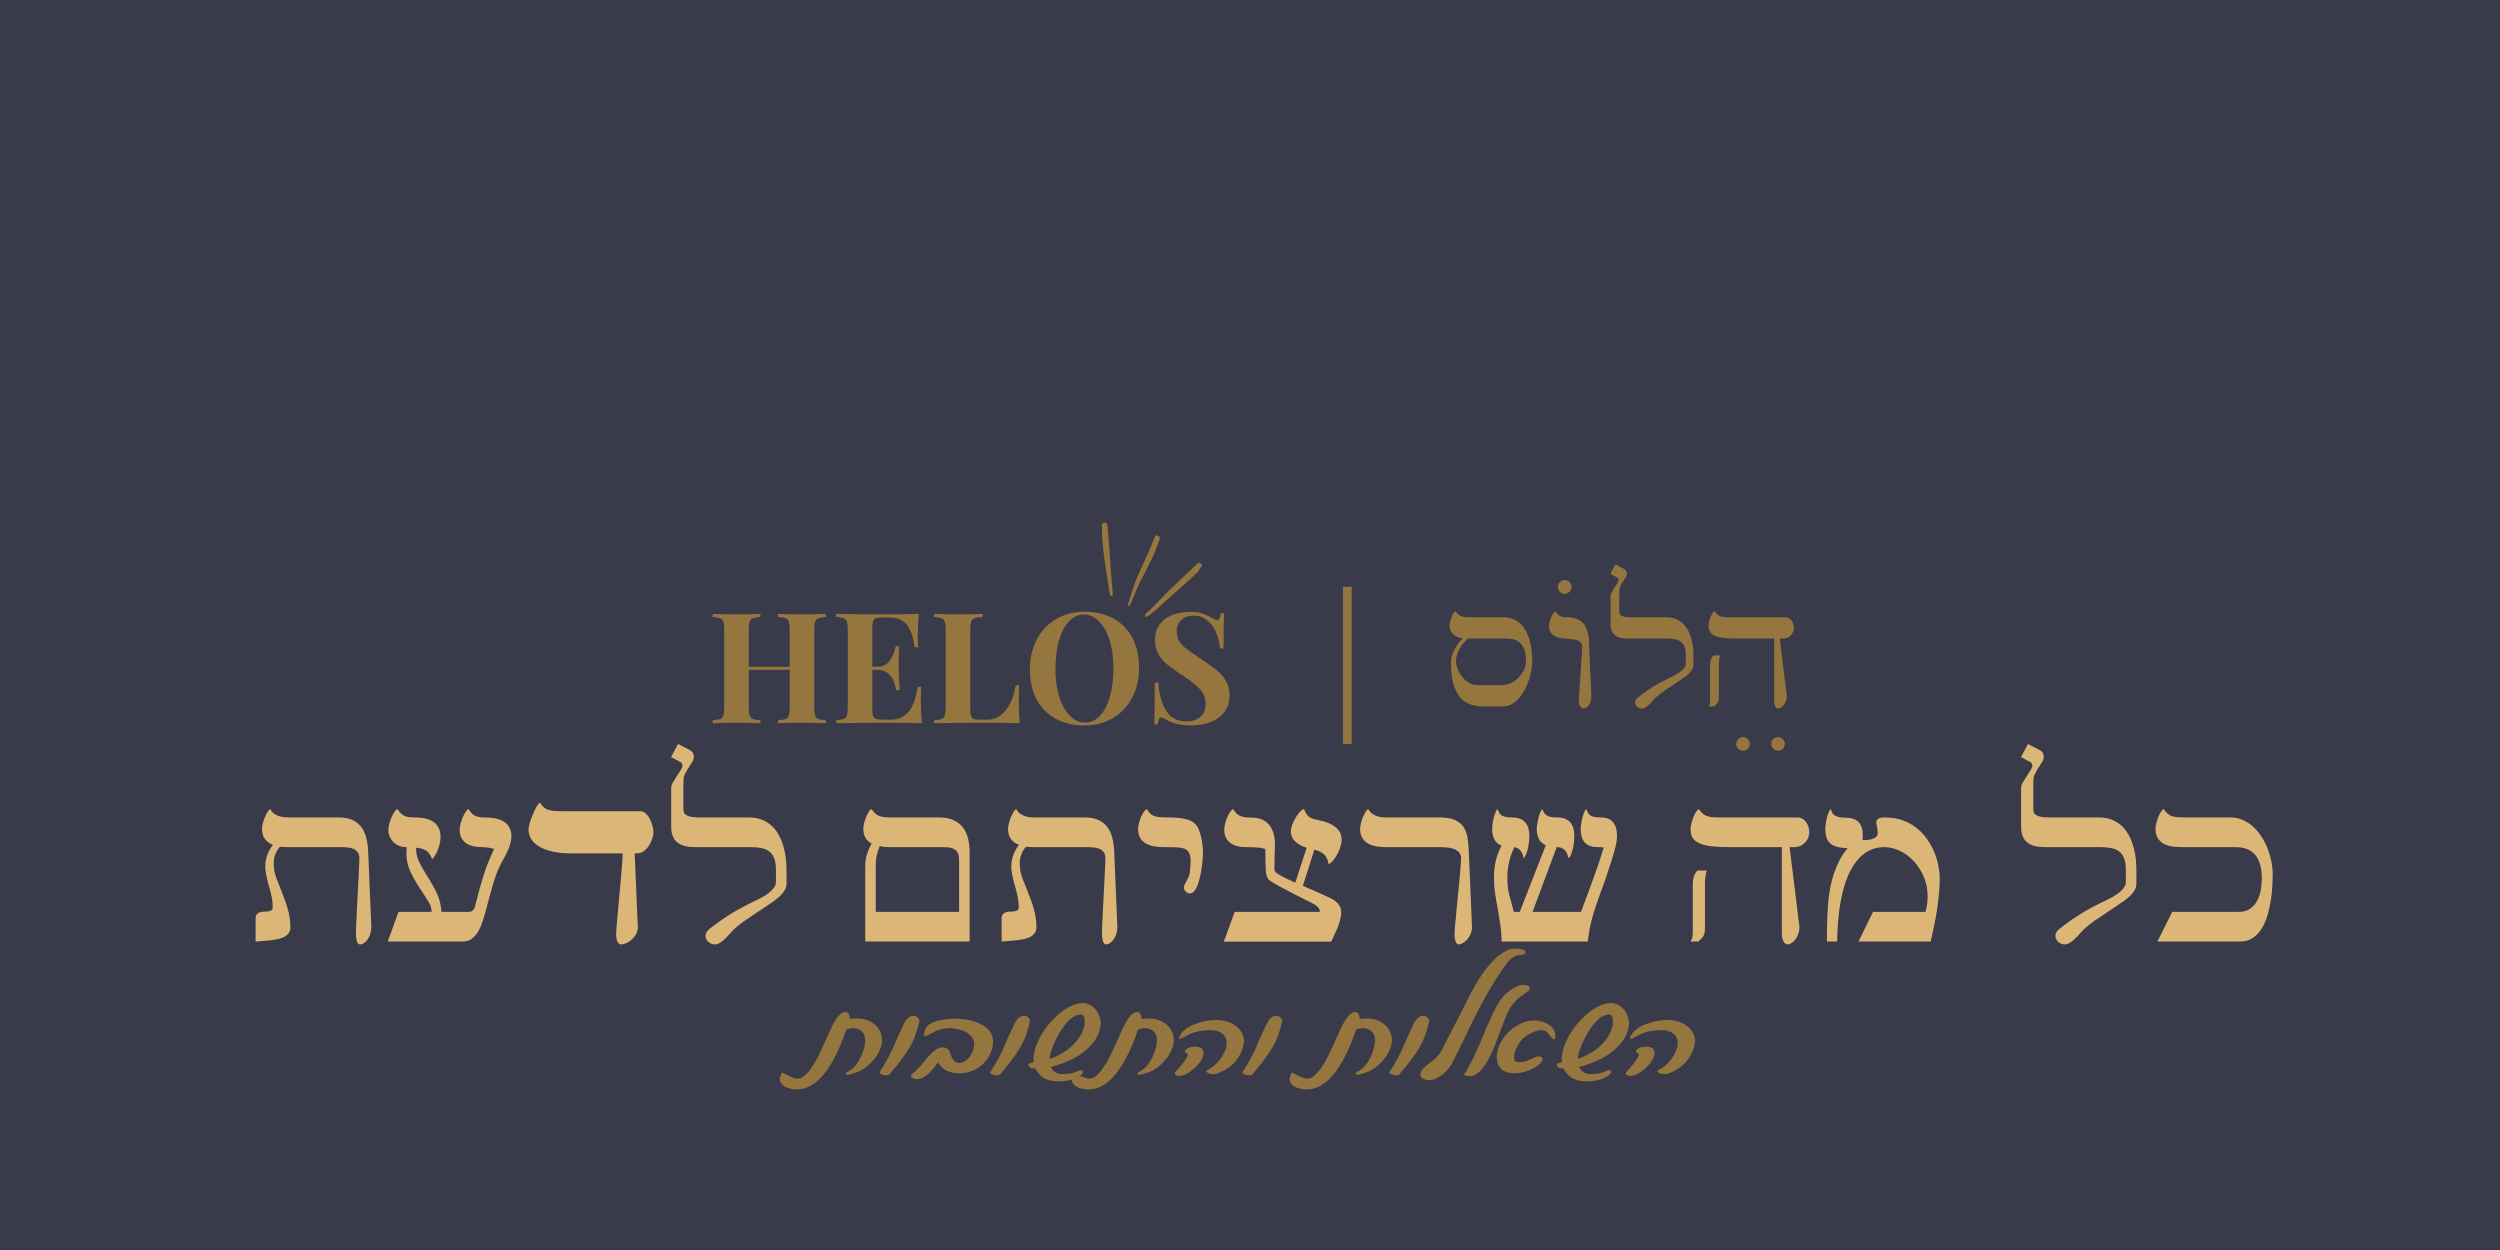 <svg version="1.0" preserveAspectRatio="xMidYMid meet" height="540" viewBox="0 0 810 405" zoomAndPan="magnify" width="1080" xmlns:xlink="http://www.w3.org/1999/xlink" xmlns="http://www.w3.org/2000/svg"><defs><g></g><clipPath id="ff82b95388"><path clip-rule="nonzero" d="M 573.871 238.812 L 578.293 238.812 L 578.293 243.234 L 573.871 243.234 Z M 573.871 238.812"></path></clipPath><clipPath id="8936060186"><path clip-rule="nonzero" d="M 576.082 238.812 C 574.859 238.812 573.871 239.801 573.871 241.023 C 573.871 242.246 574.859 243.234 576.082 243.234 C 577.305 243.234 578.293 242.246 578.293 241.023 C 578.293 239.801 577.305 238.812 576.082 238.812 Z M 576.082 238.812"></path></clipPath><clipPath id="1cea687381"><path clip-rule="nonzero" d="M 562.531 238.812 L 566.957 238.812 L 566.957 243.234 L 562.531 243.234 Z M 562.531 238.812"></path></clipPath><clipPath id="7419e842f2"><path clip-rule="nonzero" d="M 564.746 238.812 C 563.523 238.812 562.531 239.801 562.531 241.023 C 562.531 242.246 563.523 243.234 564.746 243.234 C 565.969 243.234 566.957 242.246 566.957 241.023 C 566.957 239.801 565.969 238.812 564.746 238.812 Z M 564.746 238.812"></path></clipPath><clipPath id="f8bd4d04f3"><path clip-rule="nonzero" d="M 504.754 187.941 L 509.176 187.941 L 509.176 192.367 L 504.754 192.367 Z M 504.754 187.941"></path></clipPath><clipPath id="f39d392fdb"><path clip-rule="nonzero" d="M 506.965 187.941 C 505.742 187.941 504.754 188.93 504.754 190.152 C 504.754 191.375 505.742 192.367 506.965 192.367 C 508.188 192.367 509.176 191.375 509.176 190.152 C 509.176 188.93 508.188 187.941 506.965 187.941 Z M 506.965 187.941"></path></clipPath><clipPath id="a7f733ee02"><path clip-rule="nonzero" d="M 357 169 L 361 169 L 361 194 L 357 194 Z M 357 169"></path></clipPath><clipPath id="b13a76c829"><path clip-rule="nonzero" d="M 346.598 184.844 L 360.41 163.832 L 389.59 183.016 L 375.777 204.023 Z M 346.598 184.844"></path></clipPath><clipPath id="02d3df2957"><path clip-rule="nonzero" d="M 346.598 184.844 L 360.41 163.832 L 389.59 183.016 L 375.777 204.023 Z M 346.598 184.844"></path></clipPath><clipPath id="797ea5220d"><path clip-rule="nonzero" d="M 365 173 L 376 173 L 376 197 L 365 197 Z M 365 173"></path></clipPath><clipPath id="310e698971"><path clip-rule="nonzero" d="M 346.598 184.844 L 360.41 163.832 L 389.59 183.016 L 375.777 204.023 Z M 346.598 184.844"></path></clipPath><clipPath id="4fe3999a57"><path clip-rule="nonzero" d="M 346.598 184.844 L 360.41 163.832 L 389.59 183.016 L 375.777 204.023 Z M 346.598 184.844"></path></clipPath><clipPath id="5f3c92182b"><path clip-rule="nonzero" d="M 370 182 L 390 182 L 390 200 L 370 200 Z M 370 182"></path></clipPath><clipPath id="a43d9218b7"><path clip-rule="nonzero" d="M 346.598 184.844 L 360.41 163.832 L 389.59 183.016 L 375.777 204.023 Z M 346.598 184.844"></path></clipPath><clipPath id="b4ac0b3bfd"><path clip-rule="nonzero" d="M 346.598 184.844 L 360.41 163.832 L 389.59 183.016 L 375.777 204.023 Z M 346.598 184.844"></path></clipPath><clipPath id="c23d7be966"><path clip-rule="nonzero" d="M 370.668 199.523 L 384.23 178.895 L 390.273 182.871 L 376.715 203.496 Z M 370.668 199.523"></path></clipPath></defs><rect fill-opacity="1" height="486" y="-40.5" fill="#ffffff" width="972" x="-81"></rect><rect fill-opacity="1" height="486" y="-40.5" fill="#393a4a" width="972" x="-81"></rect><g fill-opacity="1" fill="#96763f"><g transform="translate(229.193, 234.337)"><g><path d="M 38.391 -34.438 C 37.254 -34.363 36.438 -34.227 35.938 -34.031 C 35.438 -33.832 35.094 -33.445 34.906 -32.875 C 34.719 -32.312 34.625 -31.395 34.625 -30.125 L 34.625 -5.312 C 34.625 -4.039 34.719 -3.117 34.906 -2.547 C 35.094 -1.984 35.438 -1.598 35.938 -1.391 C 36.438 -1.191 37.254 -1.062 38.391 -1 L 38.391 0 C 36.754 -0.102 34.219 -0.156 30.781 -0.156 C 27.406 -0.156 24.785 -0.102 22.922 0 L 22.922 -1 C 24.023 -1.062 24.832 -1.191 25.344 -1.391 C 25.863 -1.598 26.211 -1.984 26.391 -2.547 C 26.578 -3.117 26.672 -4.039 26.672 -5.312 L 26.672 -17.312 L 13.406 -17.312 L 13.406 -5.312 C 13.406 -4.039 13.5 -3.117 13.688 -2.547 C 13.875 -1.984 14.219 -1.598 14.719 -1.391 C 15.219 -1.191 16.035 -1.062 17.172 -1 L 17.172 0 C 15.367 -0.102 12.848 -0.156 9.609 -0.156 C 6.035 -0.156 3.398 -0.102 1.703 0 L 1.703 -1 C 2.805 -1.062 3.613 -1.191 4.125 -1.391 C 4.645 -1.598 4.992 -1.984 5.172 -2.547 C 5.359 -3.117 5.453 -4.039 5.453 -5.312 L 5.453 -30.125 C 5.453 -31.395 5.359 -32.312 5.172 -32.875 C 4.992 -33.445 4.645 -33.832 4.125 -34.031 C 3.613 -34.227 2.805 -34.363 1.703 -34.438 L 1.703 -35.438 C 3.398 -35.332 6.035 -35.281 9.609 -35.281 C 12.848 -35.281 15.367 -35.332 17.172 -35.438 L 17.172 -34.438 C 16.035 -34.363 15.219 -34.227 14.719 -34.031 C 14.219 -33.832 13.875 -33.445 13.688 -32.875 C 13.5 -32.312 13.406 -31.395 13.406 -30.125 L 13.406 -18.312 L 26.672 -18.312 L 26.672 -30.125 C 26.672 -31.395 26.578 -32.312 26.391 -32.875 C 26.211 -33.445 25.863 -33.832 25.344 -34.031 C 24.832 -34.227 24.023 -34.363 22.922 -34.438 L 22.922 -35.438 C 24.785 -35.332 27.406 -35.281 30.781 -35.281 C 34.219 -35.281 36.754 -35.332 38.391 -35.438 Z M 38.391 -34.438"></path></g></g></g><g fill-opacity="1" fill="#96763f"><g transform="translate(269.223, 234.337)"><g><path d="M 29.125 -7.609 C 29.125 -4.535 29.242 -2 29.484 0 C 27.211 -0.102 23.391 -0.156 18.016 -0.156 C 10.742 -0.156 5.305 -0.102 1.703 0 L 1.703 -1 C 2.805 -1.062 3.613 -1.191 4.125 -1.391 C 4.645 -1.598 4.992 -1.984 5.172 -2.547 C 5.359 -3.117 5.453 -4.039 5.453 -5.312 L 5.453 -30.125 C 5.453 -31.395 5.359 -32.312 5.172 -32.875 C 4.992 -33.445 4.645 -33.832 4.125 -34.031 C 3.613 -34.227 2.805 -34.363 1.703 -34.438 L 1.703 -35.438 C 5.305 -35.332 10.742 -35.281 18.016 -35.281 C 22.922 -35.281 26.41 -35.332 28.484 -35.438 C 28.242 -32.664 28.125 -30.195 28.125 -28.031 C 28.125 -26.562 28.176 -25.426 28.281 -24.625 L 27.125 -24.625 C 26.625 -28.195 25.723 -30.695 24.422 -32.125 C 23.117 -33.562 21.285 -34.281 18.922 -34.281 L 16.859 -34.281 C 15.828 -34.281 15.078 -34.195 14.609 -34.031 C 14.141 -33.863 13.82 -33.535 13.656 -33.047 C 13.488 -32.566 13.406 -31.797 13.406 -30.734 L 13.406 -18.312 L 15.016 -18.312 C 16.785 -18.312 18.129 -18.961 19.047 -20.266 C 19.961 -21.566 20.602 -23.117 20.969 -24.922 L 22.125 -24.922 C 22.02 -23.523 21.969 -21.957 21.969 -20.219 L 21.969 -17.812 C 21.969 -16.113 22.066 -13.742 22.266 -10.703 L 21.125 -10.703 C 20.414 -15.109 18.379 -17.312 15.016 -17.312 L 13.406 -17.312 L 13.406 -4.703 C 13.406 -3.641 13.488 -2.863 13.656 -2.375 C 13.82 -1.895 14.141 -1.57 14.609 -1.406 C 15.078 -1.238 15.828 -1.156 16.859 -1.156 L 19.312 -1.156 C 21.688 -1.156 23.598 -1.961 25.047 -3.578 C 26.492 -5.191 27.52 -7.938 28.125 -11.812 L 29.281 -11.812 C 29.176 -10.707 29.125 -9.305 29.125 -7.609 Z M 29.125 -7.609"></path></g></g></g><g fill-opacity="1" fill="#96763f"><g transform="translate(300.947, 234.337)"><g><path d="M 17.469 -34.438 C 16.27 -34.363 15.395 -34.227 14.844 -34.031 C 14.289 -33.832 13.91 -33.445 13.703 -32.875 C 13.504 -32.312 13.406 -31.395 13.406 -30.125 L 13.406 -4.703 C 13.406 -3.641 13.488 -2.863 13.656 -2.375 C 13.82 -1.895 14.113 -1.57 14.531 -1.406 C 14.957 -1.238 15.633 -1.156 16.562 -1.156 L 19.016 -1.156 C 21.285 -1.156 23.242 -2.172 24.891 -4.203 C 26.547 -6.234 27.625 -8.938 28.125 -12.312 L 29.281 -12.312 C 29.176 -11.176 29.125 -9.707 29.125 -7.906 C 29.125 -4.707 29.242 -2.07 29.484 0 C 27.211 -0.102 23.391 -0.156 18.016 -0.156 C 10.742 -0.156 5.305 -0.102 1.703 0 L 1.703 -1 C 2.805 -1.062 3.613 -1.191 4.125 -1.391 C 4.645 -1.598 4.992 -1.984 5.172 -2.547 C 5.359 -3.117 5.453 -4.039 5.453 -5.312 L 5.453 -30.125 C 5.453 -31.395 5.359 -32.312 5.172 -32.875 C 4.992 -33.445 4.645 -33.832 4.125 -34.031 C 3.613 -34.227 2.805 -34.363 1.703 -34.438 L 1.703 -35.438 C 3.398 -35.332 6.035 -35.281 9.609 -35.281 C 13.016 -35.281 15.633 -35.332 17.469 -35.438 Z M 17.469 -34.438"></path></g></g></g><g fill-opacity="1" fill="#96763f"><g transform="translate(331.52, 234.337)"><g><path d="M 19.875 -36.141 C 23.406 -36.141 26.492 -35.422 29.141 -33.984 C 31.797 -32.547 33.859 -30.469 35.328 -27.75 C 36.797 -25.031 37.531 -21.785 37.531 -18.016 C 37.531 -14.348 36.781 -11.094 35.281 -8.25 C 33.781 -5.414 31.688 -3.211 29 -1.641 C 26.312 -0.078 23.25 0.703 19.812 0.703 C 16.281 0.703 13.188 -0.016 10.531 -1.453 C 7.883 -2.891 5.828 -4.969 4.359 -7.688 C 2.891 -10.406 2.156 -13.648 2.156 -17.422 C 2.156 -21.086 2.906 -24.336 4.406 -27.172 C 5.906 -30.004 8 -32.207 10.688 -33.781 C 13.375 -35.352 16.438 -36.141 19.875 -36.141 Z M 19.672 -35.234 C 17.836 -35.234 16.219 -34.488 14.812 -33 C 13.414 -31.52 12.336 -29.441 11.578 -26.766 C 10.828 -24.098 10.453 -21.047 10.453 -17.609 C 10.453 -14.141 10.879 -11.086 11.734 -8.453 C 12.586 -5.816 13.738 -3.781 15.188 -2.344 C 16.633 -0.914 18.242 -0.203 20.016 -0.203 C 21.848 -0.203 23.461 -0.941 24.859 -2.422 C 26.266 -3.91 27.344 -5.988 28.094 -8.656 C 28.852 -11.32 29.234 -14.375 29.234 -17.812 C 29.234 -21.281 28.805 -24.332 27.953 -26.969 C 27.098 -29.602 25.945 -31.641 24.5 -33.078 C 23.051 -34.516 21.441 -35.234 19.672 -35.234 Z M 19.672 -35.234"></path></g></g></g><g fill-opacity="1" fill="#96763f"><g transform="translate(371.2, 234.337)"><g><path d="M 14.219 -36.078 C 15.945 -36.078 17.328 -35.91 18.359 -35.578 C 19.398 -35.242 20.453 -34.758 21.516 -34.125 C 21.891 -33.926 22.219 -33.758 22.5 -33.625 C 22.781 -33.5 23.02 -33.438 23.219 -33.438 C 23.52 -33.438 23.754 -33.609 23.922 -33.953 C 24.086 -34.305 24.223 -34.867 24.328 -35.641 L 25.469 -35.641 C 25.301 -33.398 25.219 -29.594 25.219 -24.219 L 24.078 -24.219 C 23.941 -26.02 23.531 -27.738 22.844 -29.375 C 22.164 -31.008 21.195 -32.332 19.938 -33.344 C 18.688 -34.363 17.227 -34.875 15.562 -34.875 C 13.926 -34.875 12.598 -34.414 11.578 -33.5 C 10.566 -32.582 10.062 -31.344 10.062 -29.781 C 10.062 -28.613 10.312 -27.594 10.812 -26.719 C 11.312 -25.852 12.008 -25.062 12.906 -24.344 C 13.812 -23.625 15.195 -22.648 17.062 -21.422 L 18.672 -20.312 C 20.641 -19.02 22.191 -17.891 23.328 -16.922 C 24.461 -15.953 25.383 -14.82 26.094 -13.531 C 26.812 -12.25 27.172 -10.758 27.172 -9.062 C 27.172 -6.926 26.617 -5.129 25.516 -3.672 C 24.422 -2.223 22.93 -1.129 21.047 -0.391 C 19.16 0.336 17.066 0.703 14.766 0.703 C 12.898 0.703 11.348 0.535 10.109 0.203 C 8.867 -0.129 7.734 -0.582 6.703 -1.156 C 5.973 -1.625 5.406 -1.859 5 -1.859 C 4.695 -1.859 4.461 -1.68 4.297 -1.328 C 4.129 -0.973 4 -0.414 3.906 0.344 L 2.75 0.344 C 2.883 -1.75 2.953 -6.25 2.953 -13.156 L 4.109 -13.156 C 4.336 -9.426 5.172 -6.398 6.609 -4.078 C 8.047 -1.754 10.25 -0.594 13.219 -0.594 C 15.02 -0.594 16.504 -1.078 17.672 -2.047 C 18.836 -3.016 19.422 -4.398 19.422 -6.203 C 19.422 -8.078 18.816 -9.68 17.609 -11.016 C 16.41 -12.348 14.508 -13.848 11.906 -15.516 C 9.906 -16.816 8.305 -17.953 7.109 -18.922 C 5.91 -19.891 4.926 -21.031 4.156 -22.344 C 3.383 -23.664 3 -25.191 3 -26.922 C 3 -28.922 3.508 -30.613 4.531 -32 C 5.551 -33.383 6.91 -34.41 8.609 -35.078 C 10.305 -35.742 12.176 -36.078 14.219 -36.078 Z M 14.219 -36.078"></path></g></g></g><g fill-opacity="1" fill="#96763f"><g transform="translate(468.029, 228.896)"><g><path d="M 26.391 -14.641 C 26.391 -19.547 24.352 -22 20.281 -22 L 7.656 -22 C 7.125 -21.57 6.625 -21.082 6.156 -20.531 C 5.695 -19.977 5.285 -19.383 4.922 -18.75 C 4.555 -18.113 4.266 -17.457 4.047 -16.781 C 3.836 -16.102 3.734 -15.422 3.734 -14.734 C 3.734 -13.867 3.914 -12.973 4.281 -12.047 C 4.656 -11.129 5.156 -10.285 5.781 -9.516 C 6.406 -8.754 7.125 -8.129 7.938 -7.641 C 8.75 -7.16 9.613 -6.922 10.531 -6.922 L 18.625 -6.922 C 19.633 -6.922 20.609 -7.145 21.547 -7.594 C 22.484 -8.051 23.305 -8.645 24.016 -9.375 C 24.734 -10.113 25.305 -10.941 25.734 -11.859 C 26.172 -12.785 26.391 -13.711 26.391 -14.641 Z M 28.422 -14.734 C 28.422 -13.891 28.328 -12.938 28.141 -11.875 C 27.961 -10.812 27.695 -9.734 27.344 -8.641 C 26.988 -7.555 26.539 -6.492 26 -5.453 C 25.457 -4.422 24.832 -3.5 24.125 -2.688 C 23.414 -1.875 22.617 -1.223 21.734 -0.734 C 20.859 -0.242 19.898 0 18.859 0 L 12.516 0 C 10.91 0 9.461 -0.242 8.172 -0.734 C 6.891 -1.223 5.797 -2.02 4.891 -3.125 C 3.992 -4.238 3.301 -5.703 2.812 -7.516 C 2.32 -9.328 2.078 -11.562 2.078 -14.219 C 2.078 -14.914 2.18 -15.629 2.391 -16.359 C 2.609 -17.098 2.891 -17.812 3.234 -18.5 C 3.586 -19.188 3.992 -19.832 4.453 -20.438 C 4.922 -21.051 5.414 -21.586 5.938 -22.047 C 5.156 -22.16 4.488 -22.348 3.938 -22.609 C 3.395 -22.879 2.953 -23.203 2.609 -23.578 C 2.273 -23.953 2.031 -24.367 1.875 -24.828 C 1.727 -25.285 1.656 -25.758 1.656 -26.25 C 1.656 -26.602 1.703 -27.004 1.797 -27.453 C 1.891 -27.898 2.02 -28.344 2.188 -28.781 C 2.352 -29.227 2.547 -29.641 2.766 -30.016 C 2.992 -30.398 3.242 -30.691 3.516 -30.891 C 3.797 -30.492 4.062 -30.172 4.312 -29.922 C 4.562 -29.672 4.863 -29.469 5.219 -29.312 C 5.582 -29.156 6.031 -29.047 6.562 -28.984 C 7.094 -28.93 7.773 -28.906 8.609 -28.906 L 19.031 -28.906 C 20.238 -28.906 21.305 -28.711 22.234 -28.328 C 23.16 -27.953 23.969 -27.426 24.656 -26.75 C 25.352 -26.07 25.941 -25.273 26.422 -24.359 C 26.91 -23.453 27.301 -22.473 27.594 -21.422 C 27.883 -20.367 28.094 -19.27 28.219 -18.125 C 28.352 -16.988 28.422 -15.859 28.422 -14.734 Z M 28.422 -14.734"></path></g></g></g><g fill-opacity="1" fill="#96763f"><g transform="translate(499.791, 228.896)"><g><path d="M 12.828 -19.312 C 12.828 -19.906 12.672 -20.375 12.359 -20.719 C 12.055 -21.062 11.648 -21.316 11.141 -21.484 C 10.641 -21.66 10.055 -21.773 9.391 -21.828 C 8.734 -21.891 8.062 -21.945 7.375 -22 C 5.551 -22.094 4.211 -22.477 3.359 -23.156 C 2.504 -23.832 2.078 -24.781 2.078 -26 C 2.078 -26.344 2.133 -26.754 2.25 -27.234 C 2.363 -27.711 2.516 -28.191 2.703 -28.672 C 2.891 -29.148 3.102 -29.594 3.344 -30 C 3.594 -30.414 3.852 -30.711 4.125 -30.891 C 4.383 -30.516 4.629 -30.195 4.859 -29.938 C 5.086 -29.688 5.336 -29.484 5.609 -29.328 C 5.879 -29.18 6.191 -29.07 6.547 -29 C 6.91 -28.938 7.352 -28.906 7.875 -28.906 C 8.957 -28.906 9.895 -28.773 10.688 -28.516 C 11.477 -28.254 12.141 -27.891 12.672 -27.422 C 13.211 -26.961 13.641 -26.422 13.953 -25.797 C 14.273 -25.172 14.523 -24.484 14.703 -23.734 C 14.891 -22.992 15.004 -22.219 15.047 -21.406 C 15.098 -20.602 15.125 -19.797 15.125 -18.984 L 15.109 -18.984 L 15.828 -3.453 C 15.816 -2.773 15.734 -2.18 15.578 -1.672 C 15.422 -1.16 15.219 -0.734 14.969 -0.391 C 14.719 -0.047 14.43 0.211 14.109 0.391 C 13.797 0.566 13.473 0.656 13.141 0.656 C 12.836 0.656 12.531 0.438 12.219 0 C 11.906 -0.438 11.75 -1.082 11.75 -1.938 C 11.75 -2.125 11.766 -2.473 11.797 -2.984 C 11.836 -3.504 11.875 -4.117 11.906 -4.828 C 11.945 -5.547 12 -6.344 12.062 -7.219 C 12.133 -8.094 12.203 -8.992 12.266 -9.922 C 12.328 -10.848 12.391 -11.781 12.453 -12.719 C 12.523 -13.656 12.582 -14.535 12.625 -15.359 C 12.676 -16.191 12.719 -16.953 12.75 -17.641 C 12.789 -18.328 12.816 -18.883 12.828 -19.312 Z M 12.828 -19.312"></path></g></g></g><g fill-opacity="1" fill="#96763f"><g transform="translate(519.704, 228.896)"><g><path d="M 28.953 -13.484 C 28.953 -12.848 28.754 -12.25 28.359 -11.688 C 27.973 -11.125 27.488 -10.602 26.906 -10.125 C 26.332 -9.645 25.719 -9.195 25.062 -8.781 C 24.414 -8.363 23.844 -7.977 23.344 -7.625 C 22.258 -6.875 21.109 -6.102 19.891 -5.312 C 18.68 -4.52 17.586 -3.672 16.609 -2.766 C 16.367 -2.535 16.082 -2.223 15.75 -1.828 C 15.426 -1.441 15.07 -1.062 14.688 -0.688 C 14.312 -0.32 13.914 -0.008 13.5 0.25 C 13.082 0.52 12.664 0.656 12.25 0.656 C 11.945 0.656 11.664 0.602 11.406 0.5 C 11.145 0.395 10.914 0.25 10.719 0.062 C 10.531 -0.125 10.379 -0.332 10.266 -0.562 C 10.148 -0.801 10.094 -1.051 10.094 -1.312 C 10.094 -1.883 10.379 -2.41 10.953 -2.891 C 12.191 -3.91 13.723 -5.004 15.547 -6.172 C 17.367 -7.336 19.551 -8.516 22.094 -9.703 C 22.469 -9.879 22.906 -10.109 23.406 -10.391 C 23.914 -10.68 24.395 -11 24.844 -11.344 C 25.301 -11.695 25.688 -12.086 26 -12.516 C 26.32 -12.953 26.484 -13.406 26.484 -13.875 L 26.484 -16.734 C 26.484 -17.797 26.352 -18.664 26.094 -19.344 C 25.832 -20.031 25.453 -20.566 24.953 -20.953 C 24.461 -21.348 23.852 -21.617 23.125 -21.766 C 22.406 -21.922 21.57 -22 20.625 -22 L 7.703 -22 C 5.773 -22 4.359 -22.379 3.453 -23.141 C 2.555 -23.91 2.109 -25.109 2.109 -26.734 L 2.109 -35.797 C 2.109 -36.172 2.223 -36.562 2.453 -36.969 C 2.691 -37.375 3.016 -37.895 3.422 -38.531 C 3.848 -39.195 4.172 -39.703 4.391 -40.047 C 4.609 -40.391 4.719 -40.719 4.719 -41.031 C 4.719 -41.375 4.562 -41.625 4.25 -41.781 L 2.078 -42.953 L 3.688 -46.016 L 6.25 -44.688 C 7 -44.332 7.375 -43.773 7.375 -43.016 C 7.375 -42.586 7.238 -42.176 6.969 -41.781 C 6.508 -41.082 6.133 -40.492 5.844 -40.016 C 5.562 -39.535 5.359 -39.156 5.234 -38.875 C 5.098 -38.602 5.016 -38.266 4.984 -37.859 C 4.953 -37.461 4.938 -36.988 4.938 -36.438 L 4.938 -30.812 C 4.938 -30.539 4.984 -30.285 5.078 -30.047 C 5.18 -29.805 5.367 -29.598 5.641 -29.422 C 5.922 -29.254 6.305 -29.125 6.797 -29.031 C 7.297 -28.945 7.938 -28.906 8.719 -28.906 L 20.188 -28.906 C 21.375 -28.906 22.422 -28.711 23.328 -28.328 C 24.234 -27.953 25.008 -27.445 25.656 -26.812 C 26.312 -26.176 26.848 -25.441 27.266 -24.609 C 27.691 -23.773 28.031 -22.906 28.281 -22 C 28.539 -21.102 28.719 -20.203 28.812 -19.297 C 28.906 -18.391 28.953 -17.535 28.953 -16.734 Z M 28.953 -13.484"></path></g></g></g><g fill-opacity="1" fill="#96763f"><g transform="translate(551.466, 228.896)"><g><path d="M 5.891 -16.547 C 5.598 -15.734 5.453 -14.664 5.453 -13.344 L 5.453 -3.297 C 5.453 -2.828 5.426 -2.441 5.375 -2.141 C 5.32 -1.848 5.238 -1.594 5.125 -1.375 C 5.008 -1.156 4.852 -0.941 4.656 -0.734 C 4.469 -0.535 4.219 -0.289 3.906 0 L 2.078 0 C 2.203 -0.207 2.301 -0.395 2.375 -0.562 C 2.457 -0.738 2.504 -0.895 2.516 -1.031 C 2.578 -1.289 2.609 -1.785 2.609 -2.516 L 2.609 -13.266 C 2.609 -14.035 2.707 -14.691 2.906 -15.234 C 3.102 -15.785 3.363 -16.223 3.688 -16.547 Z M 23.359 -22 L 11.312 -22 C 9.695 -22 8.305 -22.055 7.141 -22.172 C 5.984 -22.297 5.031 -22.516 4.281 -22.828 C 3.531 -23.148 2.977 -23.578 2.625 -24.109 C 2.281 -24.641 2.109 -25.316 2.109 -26.141 C 2.109 -26.473 2.16 -26.867 2.266 -27.328 C 2.367 -27.797 2.504 -28.266 2.672 -28.734 C 2.848 -29.211 3.047 -29.645 3.266 -30.031 C 3.492 -30.426 3.738 -30.711 4 -30.891 C 4.281 -30.492 4.547 -30.172 4.797 -29.922 C 5.055 -29.672 5.359 -29.469 5.703 -29.312 C 6.055 -29.156 6.5 -29.047 7.031 -28.984 C 7.57 -28.93 8.266 -28.906 9.109 -28.906 L 26.906 -28.906 C 27.363 -28.906 27.77 -28.805 28.125 -28.609 C 28.488 -28.422 28.785 -28.16 29.016 -27.828 C 29.254 -27.504 29.43 -27.141 29.547 -26.734 C 29.672 -26.328 29.734 -25.906 29.734 -25.469 C 29.734 -25.039 29.656 -24.625 29.5 -24.219 C 29.352 -23.812 29.129 -23.441 28.828 -23.109 C 28.523 -22.773 28.148 -22.504 27.703 -22.297 C 27.266 -22.098 26.754 -22 26.172 -22 L 25.172 -22 L 27.469 -3.281 C 27.445 -2.738 27.348 -2.227 27.172 -1.75 C 26.992 -1.27 26.77 -0.848 26.5 -0.484 C 26.227 -0.129 25.926 0.145 25.594 0.344 C 25.258 0.551 24.93 0.656 24.609 0.656 C 24.297 0.656 24.008 0.438 23.75 0 C 23.488 -0.438 23.359 -1.023 23.359 -1.766 Z M 23.359 -22"></path></g></g></g><g clip-path="url(#ff82b95388)"><g clip-path="url(#8936060186)"><path fill-rule="nonzero" fill-opacity="1" d="M 573.871 238.812 L 578.293 238.812 L 578.293 243.234 L 573.871 243.234 Z M 573.871 238.812" fill="#96763f"></path></g></g><path stroke-miterlimit="4" stroke-opacity="1" stroke-width="2" stroke="#96763f" d="M -0.001 1 L 36.453 1" stroke-linejoin="miter" fill="none" transform="matrix(0, 1.397, -1.397, 0, 437.943, 190.13)" stroke-linecap="butt"></path><g clip-path="url(#1cea687381)"><g clip-path="url(#7419e842f2)"><path fill-rule="nonzero" fill-opacity="1" d="M 562.531 238.812 L 566.957 238.812 L 566.957 243.234 L 562.531 243.234 Z M 562.531 238.812" fill="#96763f"></path></g></g><g clip-path="url(#f8bd4d04f3)"><g clip-path="url(#f39d392fdb)"><path fill-rule="nonzero" fill-opacity="1" d="M 504.754 187.941 L 509.176 187.941 L 509.176 192.367 L 504.754 192.367 Z M 504.754 187.941" fill="#96763f"></path></g></g><g clip-path="url(#a7f733ee02)"><g clip-path="url(#b13a76c829)"><g clip-path="url(#02d3df2957)"><path fill-rule="nonzero" fill-opacity="1" d="M 360.238 193.141 C 359.512 193.332 359.508 191.855 359.379 191.395 C 359.258 190.641 359.145 189.887 359.027 189.133 C 358.559 186.246 358.098 183.363 357.742 180.461 C 357.418 177.996 357.121 175.52 357.07 173.031 C 357.062 172.094 357.055 171.156 357.012 170.223 C 357.004 169.039 358.727 168.957 358.816 170.152 C 358.867 171.418 359.043 172.637 359.148 173.891 C 359.449 177.566 359.641 181.25 359.93 184.93 C 360.109 187.059 360.309 189.188 360.438 191.32 C 360.457 191.633 360.477 191.945 360.496 192.258 C 360.508 192.57 360.625 193.02 360.238 193.141" fill="#96763f"></path></g></g></g><g clip-path="url(#797ea5220d)"><g clip-path="url(#310e698971)"><g clip-path="url(#4fe3999a57)"><path fill-rule="nonzero" fill-opacity="1" d="M 365.961 196.305 C 365.801 196.418 365.57 196.332 365.492 196.16 C 365.438 196.047 365.457 195.922 365.488 195.801 C 365.621 195.305 365.781 194.812 365.941 194.324 C 366.918 191.051 368.008 187.809 369.473 184.715 C 370.652 182.16 371.844 179.609 372.91 177.004 C 373.328 176.016 373.73 175.023 374.094 174.012 C 374.527 172.941 376.105 173.5 375.75 174.617 C 375.145 176.246 374.586 177.898 373.906 179.5 C 372.328 183.145 370.254 186.551 368.613 190.168 C 367.926 191.742 367.316 193.348 366.656 194.934 C 366.504 195.309 366.332 195.68 366.16 196.047 C 366.109 196.152 366.059 196.238 365.961 196.305" fill="#96763f"></path></g></g></g><g clip-path="url(#5f3c92182b)"><g clip-path="url(#a43d9218b7)"><g clip-path="url(#b4ac0b3bfd)"><g clip-path="url(#c23d7be966)"><path fill-rule="nonzero" fill-opacity="1" d="M 389.617 183.848 C 387.363 186.031 385.09 188.195 382.73 190.27 C 381.039 191.738 379.328 193.188 377.691 194.719 C 375.859 196.438 374.016 198.168 371.957 199.621 C 371.809 199.719 371.637 199.812 371.457 199.84 C 371.035 199.914 370.738 199.375 371.043 199.062 C 373.648 196.715 375.984 194.09 378.48 191.629 C 381.668 188.539 384.914 185.508 388.141 182.457 C 389.09 181.512 390.504 182.852 389.617 183.848" fill="#96763f"></path></g></g></g></g><g fill-opacity="1" fill="#dbb677"><g transform="translate(61.219, 305.068)"><g></g></g></g><g fill-opacity="1" fill="#dbb677"><g transform="translate(79.921, 305.068)"><g><path d="M 13.391 -30.594 C 12.961 -30.594 12.531 -30.602 12.094 -30.625 C 11.664 -30.656 11.238 -30.691 10.812 -30.734 C 10.133 -30.004 9.625 -29.18 9.281 -28.266 C 8.938 -27.348 8.766 -26.398 8.766 -25.422 C 8.766 -24.586 8.82 -23.828 8.938 -23.141 C 9.051 -22.461 9.211 -21.797 9.422 -21.141 C 9.641 -20.484 9.895 -19.789 10.188 -19.062 C 10.488 -18.344 10.82 -17.52 11.188 -16.594 C 11.594 -15.531 11.977 -14.516 12.344 -13.547 C 12.707 -12.586 13.023 -11.617 13.297 -10.641 C 13.566 -9.66 13.781 -8.676 13.938 -7.688 C 14.094 -6.707 14.172 -5.676 14.172 -4.594 C 14.172 -3.844 13.984 -3.223 13.609 -2.734 C 13.242 -2.242 12.758 -1.836 12.156 -1.516 C 11.551 -1.203 10.859 -0.961 10.078 -0.797 C 9.297 -0.629 8.484 -0.5 7.641 -0.406 C 6.805 -0.312 5.973 -0.238 5.141 -0.188 C 4.316 -0.133 3.566 -0.07 2.891 0 L 2.891 -7.406 C 2.891 -8.926 3.785 -9.688 5.578 -9.688 C 6.441 -9.688 7.133 -9.773 7.656 -9.953 C 8.176 -10.141 8.438 -10.539 8.438 -11.156 C 8.438 -12.238 8.328 -13.316 8.109 -14.391 C 7.891 -15.473 7.633 -16.535 7.344 -17.578 C 7.207 -18.023 7.055 -18.535 6.891 -19.109 C 6.734 -19.691 6.594 -20.289 6.469 -20.906 C 6.352 -21.52 6.25 -22.113 6.156 -22.688 C 6.062 -23.27 6.016 -23.801 6.016 -24.281 C 6.016 -25.477 6.219 -26.676 6.625 -27.875 C 7.031 -29.07 7.656 -30.227 8.5 -31.344 C 7.477 -31.727 6.645 -32.312 6 -33.094 C 5.352 -33.875 5.008 -34.969 4.969 -36.375 C 4.988 -37.125 5.117 -37.922 5.359 -38.766 C 5.598 -39.617 5.91 -40.422 6.297 -41.172 C 6.492 -41.578 6.695 -41.93 6.906 -42.234 C 7.125 -42.547 7.359 -42.789 7.609 -42.969 C 7.973 -42.289 8.414 -41.77 8.938 -41.406 C 9.457 -41.039 10.031 -40.766 10.656 -40.578 C 11.281 -40.398 11.938 -40.297 12.625 -40.266 C 13.32 -40.234 14.02 -40.219 14.719 -40.219 L 29.75 -40.219 C 31.469 -40.219 32.922 -39.961 34.109 -39.453 C 35.305 -38.941 36.281 -38.207 37.031 -37.25 C 37.789 -36.301 38.352 -35.133 38.719 -33.75 C 39.082 -32.375 39.301 -30.801 39.375 -29.031 L 40.391 -4.562 C 40.367 -3.812 40.25 -3.098 40.031 -2.422 C 39.812 -1.754 39.523 -1.172 39.172 -0.672 C 38.828 -0.18 38.43 0.203 37.984 0.484 C 37.547 0.773 37.098 0.922 36.641 0.922 C 36.441 0.922 36.258 0.82 36.094 0.625 C 35.938 0.438 35.805 0.188 35.703 -0.125 C 35.609 -0.445 35.531 -0.812 35.469 -1.219 C 35.414 -1.625 35.391 -2.035 35.391 -2.453 C 35.391 -2.805 35.41 -3.555 35.453 -4.703 C 35.504 -5.848 35.566 -7.203 35.641 -8.766 C 35.723 -10.328 35.805 -12.008 35.891 -13.812 C 35.984 -15.613 36.078 -17.363 36.172 -19.062 C 36.266 -20.77 36.336 -22.336 36.391 -23.766 C 36.453 -25.191 36.492 -26.301 36.516 -27.094 C 36.492 -27.883 36.305 -28.508 35.953 -28.969 C 35.598 -29.438 35.148 -29.789 34.609 -30.031 C 34.066 -30.27 33.453 -30.422 32.766 -30.484 C 32.086 -30.555 31.41 -30.594 30.734 -30.594 Z M 13.391 -30.594"></path></g></g></g><g fill-opacity="1" fill="#dbb677"><g transform="translate(124.117, 305.068)"><g><path d="M 39 -26.75 C 38.75 -26.344 38.305 -25.477 37.672 -24.156 C 37.035 -22.832 36.41 -21.16 35.797 -19.141 C 35.617 -18.523 35.406 -17.785 35.156 -16.922 C 34.906 -16.066 34.66 -15.188 34.422 -14.281 C 34.18 -13.375 33.945 -12.504 33.719 -11.672 C 33.5 -10.848 33.32 -10.164 33.188 -9.625 C 32.906 -8.625 32.582 -7.562 32.219 -6.438 C 31.863 -5.32 31.406 -4.285 30.844 -3.328 C 30.289 -2.379 29.609 -1.586 28.797 -0.953 C 27.984 -0.316 27 0 25.844 0 L 1.5 0 L 5 -9.625 L 15.734 -9.625 C 15.711 -10.707 15.469 -11.645 15 -12.438 C 14.75 -12.875 14.367 -13.484 13.859 -14.266 C 13.348 -15.047 12.707 -16.035 11.938 -17.234 C 10.414 -19.566 9.289 -21.598 8.562 -23.328 C 7.883 -24.973 7.547 -26.785 7.547 -28.766 C 7.547 -29.172 7.582 -29.781 7.656 -30.594 C 6.656 -30.594 5.781 -30.758 5.031 -31.094 C 4.281 -31.438 3.66 -31.875 3.172 -32.406 C 2.691 -32.945 2.328 -33.539 2.078 -34.188 C 1.828 -34.832 1.703 -35.473 1.703 -36.109 C 1.703 -36.578 1.781 -37.148 1.938 -37.828 C 2.094 -38.516 2.301 -39.191 2.562 -39.859 C 2.82 -40.523 3.129 -41.141 3.484 -41.703 C 3.836 -42.273 4.207 -42.695 4.594 -42.969 C 4.957 -42.445 5.301 -42.016 5.625 -41.672 C 5.957 -41.336 6.332 -41.055 6.75 -40.828 C 7.164 -40.598 7.648 -40.438 8.203 -40.344 C 8.766 -40.258 9.461 -40.219 10.297 -40.219 C 13.086 -40.219 15.172 -39.68 16.547 -38.609 C 17.93 -37.547 18.625 -35.973 18.625 -33.891 C 18.625 -33.172 18.523 -32.41 18.328 -31.609 C 18.141 -30.816 17.898 -30.082 17.609 -29.406 C 17.316 -28.727 17.008 -28.145 16.688 -27.656 C 16.375 -27.164 16.102 -26.863 15.875 -26.75 C 15.426 -28.02 14.789 -28.922 13.969 -29.453 C 13.156 -29.984 12.055 -30.305 10.672 -30.422 C 10.672 -28.859 10.957 -27.43 11.531 -26.141 C 12.094 -24.867 13.066 -23.145 14.453 -20.969 C 15.785 -18.844 16.836 -16.93 17.609 -15.234 C 18.359 -13.504 18.789 -11.633 18.906 -9.625 L 27.703 -9.625 C 28.086 -9.625 28.406 -9.691 28.656 -9.828 C 28.906 -9.961 29.109 -10.125 29.266 -10.312 C 29.43 -10.508 29.555 -10.719 29.641 -10.938 C 29.734 -11.164 29.801 -11.383 29.844 -11.594 C 30.07 -12.477 30.273 -13.266 30.453 -13.953 C 30.641 -14.648 30.816 -15.332 30.984 -16 C 31.16 -16.664 31.348 -17.348 31.547 -18.047 C 31.754 -18.754 31.992 -19.562 32.266 -20.469 C 32.535 -21.375 32.805 -22.227 33.078 -23.031 C 33.348 -23.832 33.633 -24.609 33.938 -25.359 C 34.25 -26.109 34.566 -26.863 34.891 -27.625 C 35.223 -28.383 35.582 -29.18 35.969 -30.016 C 35.102 -30.266 34.344 -30.422 33.688 -30.484 C 33.031 -30.555 32.547 -30.594 32.234 -30.594 C 29.691 -30.594 27.816 -31.094 26.609 -32.094 C 25.41 -33.094 24.812 -34.43 24.812 -36.109 C 24.812 -36.609 24.883 -37.191 25.031 -37.859 C 25.188 -38.523 25.395 -39.191 25.656 -39.859 C 25.914 -40.523 26.211 -41.141 26.547 -41.703 C 26.891 -42.273 27.254 -42.695 27.641 -42.969 C 27.891 -42.582 28.141 -42.223 28.391 -41.891 C 28.641 -41.566 28.953 -41.281 29.328 -41.031 C 29.703 -40.781 30.164 -40.582 30.719 -40.438 C 31.27 -40.289 31.977 -40.219 32.844 -40.219 C 35.852 -40.219 38.062 -39.691 39.469 -38.641 C 40.875 -37.586 41.578 -36.051 41.578 -34.031 C 41.578 -33.301 41.469 -32.555 41.25 -31.797 C 41.039 -31.047 40.789 -30.336 40.5 -29.672 C 40.219 -29.016 39.93 -28.426 39.641 -27.906 C 39.348 -27.383 39.133 -27 39 -26.75 Z M 39 -26.75"></path></g></g></g><g fill-opacity="1" fill="#dbb677"><g transform="translate(168.312, 305.068)"><g><path d="M 37.328 -28.562 L 38.344 -4.562 C 38.32 -3.812 38.129 -3.098 37.766 -2.422 C 37.398 -1.754 36.945 -1.172 36.406 -0.672 C 35.863 -0.18 35.281 0.203 34.656 0.484 C 34.031 0.773 33.445 0.922 32.906 0.922 C 32.613 0.922 32.363 0.82 32.156 0.625 C 31.957 0.438 31.797 0.188 31.672 -0.125 C 31.547 -0.445 31.453 -0.812 31.391 -1.219 C 31.336 -1.625 31.312 -2.035 31.312 -2.453 C 31.312 -2.805 31.359 -3.586 31.453 -4.797 C 31.555 -6.016 31.68 -7.457 31.828 -9.125 C 31.984 -10.789 32.148 -12.586 32.328 -14.516 C 32.516 -16.441 32.688 -18.312 32.844 -20.125 C 33 -21.938 33.133 -23.586 33.25 -25.078 C 33.363 -26.578 33.43 -27.738 33.453 -28.562 L 16.766 -28.562 C 14.516 -28.562 12.531 -28.754 10.812 -29.141 C 9.094 -29.523 7.645 -30.062 6.469 -30.75 C 5.301 -31.438 4.414 -32.254 3.812 -33.203 C 3.219 -34.16 2.922 -35.219 2.922 -36.375 C 2.922 -36.832 3.047 -37.488 3.297 -38.344 C 3.547 -39.207 3.859 -40.094 4.234 -41 C 4.609 -41.906 5.004 -42.738 5.422 -43.5 C 5.836 -44.258 6.227 -44.766 6.594 -45.016 C 6.977 -44.473 7.348 -44.023 7.703 -43.672 C 8.055 -43.316 8.473 -43.031 8.953 -42.812 C 9.441 -42.602 10.062 -42.457 10.812 -42.375 C 11.562 -42.289 12.523 -42.25 13.703 -42.25 L 39.125 -42.25 C 39.758 -42.25 40.344 -42.004 40.875 -41.516 C 41.414 -41.035 41.867 -40.441 42.234 -39.734 C 42.609 -39.035 42.895 -38.297 43.094 -37.516 C 43.301 -36.734 43.406 -36.035 43.406 -35.422 C 43.406 -34.836 43.281 -34.148 43.031 -33.359 C 42.789 -32.578 42.438 -31.828 41.969 -31.109 C 41.5 -30.398 40.941 -29.801 40.297 -29.312 C 39.648 -28.832 38.922 -28.594 38.109 -28.594 Z M 37.328 -28.562"></path></g></g></g><g fill-opacity="1" fill="#dbb677"><g transform="translate(214.547, 305.068)"><g><path d="M 40.281 -18.766 C 40.281 -17.879 40.008 -17.047 39.469 -16.266 C 38.926 -15.484 38.25 -14.758 37.438 -14.094 C 36.633 -13.426 35.781 -12.801 34.875 -12.219 C 33.969 -11.645 33.164 -11.109 32.469 -10.609 C 30.969 -9.566 29.375 -8.492 27.688 -7.391 C 26 -6.297 24.477 -5.113 23.125 -3.844 C 22.781 -3.52 22.379 -3.086 21.922 -2.547 C 21.473 -2.004 20.984 -1.477 20.453 -0.969 C 19.922 -0.457 19.363 -0.016 18.781 0.359 C 18.207 0.734 17.625 0.922 17.031 0.922 C 16.625 0.922 16.238 0.844 15.875 0.688 C 15.508 0.539 15.191 0.336 14.922 0.078 C 14.648 -0.18 14.438 -0.473 14.281 -0.797 C 14.125 -1.129 14.047 -1.473 14.047 -1.828 C 14.047 -2.629 14.441 -3.359 15.234 -4.016 C 16.953 -5.441 19.078 -6.961 21.609 -8.578 C 24.148 -10.203 27.191 -11.844 30.734 -13.5 C 31.254 -13.75 31.863 -14.07 32.562 -14.469 C 33.27 -14.863 33.941 -15.301 34.578 -15.781 C 35.211 -16.27 35.75 -16.816 36.188 -17.422 C 36.633 -18.023 36.859 -18.656 36.859 -19.312 L 36.859 -23.281 C 36.859 -24.758 36.676 -25.973 36.312 -26.922 C 35.945 -27.879 35.414 -28.629 34.719 -29.172 C 34.031 -29.711 33.18 -30.082 32.172 -30.281 C 31.172 -30.488 30.008 -30.594 28.688 -30.594 L 10.703 -30.594 C 8.035 -30.594 6.07 -31.125 4.812 -32.188 C 3.551 -33.258 2.922 -34.926 2.922 -37.188 L 2.922 -49.812 C 2.922 -50.332 3.082 -50.875 3.406 -51.438 C 3.738 -52 4.191 -52.723 4.766 -53.609 C 5.348 -54.535 5.789 -55.238 6.094 -55.719 C 6.406 -56.195 6.562 -56.648 6.562 -57.078 C 6.562 -57.555 6.348 -57.91 5.922 -58.141 L 2.891 -59.766 L 5.141 -64.016 L 8.703 -62.188 C 9.742 -61.688 10.266 -60.898 10.266 -59.828 C 10.266 -59.242 10.07 -58.68 9.688 -58.141 C 9.051 -57.16 8.535 -56.336 8.141 -55.672 C 7.742 -55.004 7.457 -54.477 7.281 -54.094 C 7.094 -53.707 6.977 -53.234 6.938 -52.672 C 6.895 -52.117 6.875 -51.457 6.875 -50.688 L 6.875 -42.875 C 6.875 -42.488 6.941 -42.129 7.078 -41.797 C 7.211 -41.473 7.473 -41.191 7.859 -40.953 C 8.242 -40.711 8.781 -40.531 9.469 -40.406 C 10.156 -40.281 11.047 -40.219 12.141 -40.219 L 28.078 -40.219 C 29.734 -40.219 31.191 -39.953 32.453 -39.422 C 33.711 -38.891 34.797 -38.18 35.703 -37.297 C 36.609 -36.41 37.352 -35.391 37.938 -34.234 C 38.531 -33.078 39 -31.867 39.344 -30.609 C 39.695 -29.359 39.941 -28.102 40.078 -26.844 C 40.211 -25.582 40.281 -24.395 40.281 -23.281 Z M 40.281 -18.766"></path></g></g></g><g fill-opacity="1" fill="#dbb677"><g transform="translate(258.743, 305.068)"><g></g></g></g><g fill-opacity="1" fill="#dbb677"><g transform="translate(277.441, 305.068)"><g><path d="M 33.312 -9.625 L 33.312 -26.312 C 33.312 -27.375 33.16 -28.191 32.859 -28.766 C 32.555 -29.348 32.117 -29.773 31.547 -30.047 C 30.984 -30.328 30.312 -30.488 29.531 -30.531 C 28.75 -30.57 27.867 -30.594 26.891 -30.594 L 10.844 -30.594 C 10.258 -30.594 9.691 -30.617 9.141 -30.672 C 8.598 -30.734 8.086 -30.82 7.609 -30.938 C 6.734 -28.895 6.297 -26.891 6.297 -24.922 L 6.297 -9.625 Z M 36.719 0 L 2.891 0 L 2.891 -24.75 C 2.891 -25.906 3.086 -27.109 3.484 -28.359 C 3.879 -29.617 4.375 -30.75 4.969 -31.75 C 3.176 -32.707 2.281 -34.285 2.281 -36.484 C 2.281 -36.93 2.348 -37.473 2.484 -38.109 C 2.617 -38.742 2.805 -39.383 3.047 -40.031 C 3.285 -40.676 3.562 -41.266 3.875 -41.797 C 4.195 -42.328 4.535 -42.719 4.891 -42.969 C 5.273 -42.426 5.645 -41.977 6 -41.625 C 6.352 -41.281 6.77 -41 7.25 -40.781 C 7.738 -40.562 8.359 -40.41 9.109 -40.328 C 9.859 -40.254 10.812 -40.219 11.969 -40.219 L 26.625 -40.219 C 28.52 -40.219 30.109 -39.938 31.391 -39.375 C 32.672 -38.82 33.707 -38.039 34.5 -37.031 C 35.301 -36.031 35.867 -34.828 36.203 -33.422 C 36.547 -32.016 36.719 -30.461 36.719 -28.766 Z M 36.719 0"></path></g></g></g><g fill-opacity="1" fill="#dbb677"><g transform="translate(321.636, 305.068)"><g><path d="M 13.391 -30.594 C 12.961 -30.594 12.531 -30.602 12.094 -30.625 C 11.664 -30.656 11.238 -30.691 10.812 -30.734 C 10.133 -30.004 9.625 -29.18 9.281 -28.266 C 8.938 -27.348 8.766 -26.398 8.766 -25.422 C 8.766 -24.586 8.82 -23.828 8.938 -23.141 C 9.051 -22.461 9.211 -21.797 9.422 -21.141 C 9.641 -20.484 9.895 -19.789 10.188 -19.062 C 10.488 -18.344 10.82 -17.52 11.188 -16.594 C 11.594 -15.531 11.977 -14.516 12.344 -13.547 C 12.707 -12.586 13.023 -11.617 13.297 -10.641 C 13.566 -9.66 13.781 -8.676 13.938 -7.688 C 14.094 -6.707 14.172 -5.676 14.172 -4.594 C 14.172 -3.844 13.984 -3.223 13.609 -2.734 C 13.242 -2.242 12.758 -1.836 12.156 -1.516 C 11.551 -1.203 10.859 -0.961 10.078 -0.797 C 9.297 -0.629 8.484 -0.5 7.641 -0.406 C 6.805 -0.312 5.973 -0.238 5.141 -0.188 C 4.316 -0.133 3.566 -0.07 2.891 0 L 2.891 -7.406 C 2.891 -8.926 3.785 -9.688 5.578 -9.688 C 6.441 -9.688 7.133 -9.773 7.656 -9.953 C 8.176 -10.141 8.438 -10.539 8.438 -11.156 C 8.438 -12.238 8.328 -13.316 8.109 -14.391 C 7.891 -15.473 7.633 -16.535 7.344 -17.578 C 7.207 -18.023 7.055 -18.535 6.891 -19.109 C 6.734 -19.691 6.594 -20.289 6.469 -20.906 C 6.352 -21.52 6.25 -22.113 6.156 -22.688 C 6.062 -23.27 6.016 -23.801 6.016 -24.281 C 6.016 -25.477 6.219 -26.676 6.625 -27.875 C 7.031 -29.07 7.656 -30.227 8.5 -31.344 C 7.477 -31.727 6.645 -32.312 6 -33.094 C 5.352 -33.875 5.008 -34.969 4.969 -36.375 C 4.988 -37.125 5.117 -37.922 5.359 -38.766 C 5.598 -39.617 5.91 -40.422 6.297 -41.172 C 6.492 -41.578 6.695 -41.93 6.906 -42.234 C 7.125 -42.547 7.359 -42.789 7.609 -42.969 C 7.973 -42.289 8.414 -41.77 8.938 -41.406 C 9.457 -41.039 10.031 -40.766 10.656 -40.578 C 11.281 -40.398 11.938 -40.297 12.625 -40.266 C 13.32 -40.234 14.02 -40.219 14.719 -40.219 L 29.75 -40.219 C 31.469 -40.219 32.922 -39.961 34.109 -39.453 C 35.305 -38.941 36.281 -38.207 37.031 -37.25 C 37.789 -36.301 38.352 -35.133 38.719 -33.75 C 39.082 -32.375 39.301 -30.801 39.375 -29.031 L 40.391 -4.562 C 40.367 -3.812 40.25 -3.098 40.031 -2.422 C 39.812 -1.754 39.523 -1.172 39.172 -0.672 C 38.828 -0.18 38.43 0.203 37.984 0.484 C 37.547 0.773 37.098 0.922 36.641 0.922 C 36.441 0.922 36.258 0.82 36.094 0.625 C 35.938 0.438 35.805 0.188 35.703 -0.125 C 35.609 -0.445 35.531 -0.812 35.469 -1.219 C 35.414 -1.625 35.391 -2.035 35.391 -2.453 C 35.391 -2.805 35.41 -3.555 35.453 -4.703 C 35.504 -5.848 35.566 -7.203 35.641 -8.766 C 35.723 -10.328 35.805 -12.008 35.891 -13.812 C 35.984 -15.613 36.078 -17.363 36.172 -19.062 C 36.266 -20.77 36.336 -22.336 36.391 -23.766 C 36.453 -25.191 36.492 -26.301 36.516 -27.094 C 36.492 -27.883 36.305 -28.508 35.953 -28.969 C 35.598 -29.438 35.148 -29.789 34.609 -30.031 C 34.066 -30.27 33.453 -30.422 32.766 -30.484 C 32.086 -30.555 31.41 -30.594 30.734 -30.594 Z M 13.391 -30.594"></path></g></g></g><g fill-opacity="1" fill="#dbb677"><g transform="translate(365.832, 305.068)"><g><path d="M 19.609 -15.609 C 19.141 -15.609 18.711 -15.812 18.328 -16.219 C 17.941 -16.625 17.75 -17.039 17.75 -17.469 C 17.75 -17.812 17.832 -18.156 18 -18.5 C 18.164 -18.852 18.359 -19.219 18.578 -19.594 C 18.797 -19.969 19 -20.348 19.188 -20.734 C 19.383 -21.117 19.516 -21.492 19.578 -21.859 C 19.672 -22.422 19.75 -23.066 19.812 -23.797 C 19.883 -24.523 19.922 -25.344 19.922 -26.25 C 19.922 -27.406 19.703 -28.328 19.266 -29.016 C 18.836 -29.703 18.082 -30.148 17 -30.359 C 16.789 -30.379 16.547 -30.406 16.266 -30.438 C 15.984 -30.477 15.625 -30.508 15.188 -30.531 C 14.758 -30.551 14.234 -30.566 13.609 -30.578 C 12.992 -30.586 12.242 -30.594 11.359 -30.594 C 10.203 -30.594 9.109 -30.68 8.078 -30.859 C 7.047 -31.047 6.148 -31.363 5.391 -31.812 C 4.629 -32.27 4.023 -32.875 3.578 -33.625 C 3.141 -34.375 2.922 -35.328 2.922 -36.484 C 2.922 -36.953 2.992 -37.508 3.141 -38.156 C 3.285 -38.801 3.484 -39.441 3.734 -40.078 C 3.984 -40.711 4.285 -41.297 4.641 -41.828 C 4.992 -42.359 5.363 -42.738 5.75 -42.969 C 6.062 -42.406 6.379 -41.945 6.703 -41.594 C 7.035 -41.238 7.453 -40.957 7.953 -40.75 C 8.453 -40.551 9.078 -40.41 9.828 -40.328 C 10.578 -40.254 11.531 -40.219 12.688 -40.219 C 14.113 -40.219 15.352 -40.156 16.406 -40.031 C 17.457 -39.906 18.348 -39.723 19.078 -39.484 C 19.816 -39.242 20.426 -38.941 20.906 -38.578 C 21.383 -38.223 21.77 -37.797 22.062 -37.297 C 22.352 -36.797 22.617 -36.203 22.859 -35.516 C 23.098 -34.836 23.297 -34.117 23.453 -33.359 C 23.617 -32.609 23.738 -31.828 23.812 -31.016 C 23.895 -30.211 23.938 -29.426 23.938 -28.656 C 23.938 -28.594 23.922 -28.344 23.891 -27.906 C 23.867 -27.477 23.832 -26.945 23.781 -26.312 C 23.727 -25.676 23.656 -24.969 23.562 -24.188 C 23.469 -23.406 23.332 -22.602 23.156 -21.781 C 22.988 -20.969 22.789 -20.176 22.562 -19.406 C 22.344 -18.633 22.078 -17.945 21.766 -17.344 C 21.461 -16.789 21.156 -16.363 20.844 -16.062 C 20.539 -15.758 20.129 -15.609 19.609 -15.609 Z M 19.609 -15.609"></path></g></g></g><g fill-opacity="1" fill="#dbb677"><g transform="translate(393.539, 305.068)"><g><path d="M 41.031 -9.625 C 41.031 -8.832 40.938 -8.066 40.75 -7.328 C 40.57 -6.586 40.344 -5.844 40.062 -5.094 C 39.781 -4.352 39.441 -3.562 39.047 -2.719 C 38.648 -1.883 38.223 -0.969 37.766 0.031 L 2.984 0.031 L 6.5 -9.625 L 34.094 -9.625 C 34.094 -10.551 33.504 -11.363 32.328 -12.062 C 29.973 -13.25 27.973 -14.258 26.328 -15.094 C 24.68 -15.938 23.305 -16.648 22.203 -17.234 C 21.109 -17.828 20.242 -18.301 19.609 -18.656 C 18.984 -19.02 18.5 -19.328 18.156 -19.578 C 17.812 -19.828 17.57 -20.023 17.438 -20.172 C 17.301 -20.316 17.203 -20.473 17.141 -20.641 C 17.023 -20.859 16.922 -21.117 16.828 -21.422 C 16.734 -21.734 16.656 -22.211 16.594 -22.859 C 16.539 -23.504 16.5 -24.391 16.469 -25.516 C 16.438 -26.641 16.422 -28.129 16.422 -29.984 C 15.742 -30.234 14.922 -30.395 13.953 -30.469 C 12.992 -30.551 11.734 -30.594 10.172 -30.594 C 7.805 -30.613 6.039 -31.125 4.875 -32.125 C 3.707 -33.125 3.125 -34.473 3.125 -36.172 C 3.125 -36.672 3.195 -37.254 3.344 -37.922 C 3.488 -38.586 3.688 -39.25 3.938 -39.906 C 4.188 -40.562 4.488 -41.164 4.844 -41.719 C 5.195 -42.281 5.566 -42.695 5.953 -42.969 C 6.285 -42.445 6.613 -42.008 6.938 -41.656 C 7.27 -41.312 7.645 -41.031 8.062 -40.812 C 8.488 -40.594 8.984 -40.43 9.547 -40.328 C 10.117 -40.234 10.82 -40.188 11.656 -40.188 C 14.312 -40.188 16.289 -39.43 17.594 -37.922 C 18.895 -36.41 19.547 -34.188 19.547 -31.25 C 19.547 -30.883 19.535 -30.504 19.516 -30.109 C 19.492 -29.711 19.477 -29.223 19.469 -28.641 C 19.457 -28.066 19.438 -27.359 19.406 -26.516 C 19.383 -25.68 19.375 -24.617 19.375 -23.328 C 19.375 -23.141 19.438 -22.941 19.562 -22.734 C 19.688 -22.535 19.973 -22.281 20.422 -21.969 C 20.879 -21.664 21.555 -21.281 22.453 -20.812 C 23.348 -20.352 24.578 -19.785 26.141 -19.109 L 29.812 -30.391 C 26.395 -31.484 24.688 -33.273 24.688 -35.766 C 24.688 -36.305 24.816 -36.945 25.078 -37.688 C 25.336 -38.426 25.672 -39.148 26.078 -39.859 C 26.484 -40.578 26.938 -41.223 27.438 -41.797 C 27.938 -42.379 28.438 -42.77 28.938 -42.969 C 29.207 -42.352 29.457 -41.848 29.688 -41.453 C 29.926 -41.055 30.207 -40.727 30.531 -40.469 C 30.863 -40.207 31.266 -39.992 31.734 -39.828 C 32.203 -39.66 32.797 -39.508 33.516 -39.375 C 34.922 -39.094 36.109 -38.738 37.078 -38.312 C 38.055 -37.883 38.848 -37.395 39.453 -36.844 C 40.055 -36.301 40.492 -35.703 40.766 -35.047 C 41.035 -34.391 41.172 -33.688 41.172 -32.938 C 41.172 -32.395 41.051 -31.711 40.812 -30.891 C 40.57 -30.078 40.25 -29.273 39.844 -28.484 C 39.438 -27.691 38.977 -26.977 38.469 -26.344 C 37.957 -25.707 37.43 -25.301 36.891 -25.125 C 36.703 -26.477 36.242 -27.5 35.516 -28.188 C 34.797 -28.883 33.734 -29.414 32.328 -29.781 L 28.594 -18.047 C 30.988 -17.023 32.883 -16.195 34.281 -15.562 C 35.676 -14.938 36.758 -14.43 37.531 -14.047 C 38.301 -13.66 38.832 -13.348 39.125 -13.109 C 39.426 -12.867 39.676 -12.633 39.875 -12.406 C 40.258 -11.957 40.547 -11.504 40.734 -11.047 C 40.93 -10.598 41.031 -10.125 41.031 -9.625 Z M 41.031 -9.625"></path></g></g></g><g fill-opacity="1" fill="#dbb677"><g transform="translate(437.734, 305.068)"><g><path d="M 11.359 -30.594 C 10.359 -30.594 9.363 -30.664 8.375 -30.812 C 7.395 -30.957 6.504 -31.238 5.703 -31.656 C 4.91 -32.082 4.258 -32.676 3.75 -33.438 C 3.238 -34.195 2.961 -35.176 2.922 -36.375 C 2.941 -37.125 3.07 -37.922 3.312 -38.766 C 3.551 -39.617 3.863 -40.422 4.25 -41.172 C 4.457 -41.578 4.664 -41.93 4.875 -42.234 C 5.094 -42.547 5.328 -42.789 5.578 -42.969 C 5.941 -42.289 6.383 -41.77 6.906 -41.406 C 7.426 -41.039 7.992 -40.766 8.609 -40.578 C 9.234 -40.398 9.891 -40.297 10.578 -40.266 C 11.273 -40.234 11.977 -40.219 12.688 -40.219 L 28.562 -40.219 C 30.625 -40.219 32.27 -39.961 33.5 -39.453 C 34.738 -38.941 35.691 -38.207 36.359 -37.25 C 37.023 -36.301 37.477 -35.133 37.719 -33.75 C 37.957 -32.375 38.109 -30.801 38.172 -29.031 L 39.203 -4.562 C 39.18 -3.812 39.02 -3.098 38.719 -2.422 C 38.426 -1.754 38.062 -1.172 37.625 -0.672 C 37.195 -0.18 36.727 0.203 36.219 0.484 C 35.707 0.773 35.227 0.922 34.781 0.922 C 34.57 0.922 34.391 0.82 34.234 0.625 C 34.078 0.438 33.945 0.188 33.844 -0.125 C 33.738 -0.445 33.656 -0.812 33.594 -1.219 C 33.539 -1.625 33.516 -2.035 33.516 -2.453 C 33.516 -2.805 33.566 -3.555 33.672 -4.703 C 33.773 -5.848 33.898 -7.203 34.047 -8.766 C 34.191 -10.328 34.352 -12.008 34.531 -13.812 C 34.719 -15.613 34.891 -17.363 35.047 -19.062 C 35.203 -20.77 35.336 -22.336 35.453 -23.766 C 35.566 -25.191 35.633 -26.301 35.656 -27.094 C 35.633 -27.883 35.395 -28.508 34.938 -28.969 C 34.488 -29.438 33.93 -29.789 33.266 -30.031 C 32.598 -30.27 31.867 -30.422 31.078 -30.484 C 30.285 -30.555 29.547 -30.594 28.859 -30.594 Z M 11.359 -30.594"></path></g></g></g><g fill-opacity="1" fill="#dbb677"><g transform="translate(481.929, 305.068)"><g><path d="M 30.328 -9.625 C 31.004 -11.457 31.66 -13.223 32.297 -14.922 C 32.93 -16.617 33.551 -18.301 34.156 -19.969 C 34.77 -21.633 35.363 -23.32 35.938 -25.031 C 36.52 -26.75 37.098 -28.547 37.672 -30.422 C 37.461 -30.516 37.203 -30.566 36.891 -30.578 C 36.586 -30.586 36.203 -30.594 35.734 -30.594 C 32.055 -30.594 30.219 -32.531 30.219 -36.406 C 30.219 -36.844 30.258 -37.367 30.344 -37.984 C 30.426 -38.609 30.547 -39.238 30.703 -39.875 C 30.859 -40.508 31.039 -41.102 31.25 -41.656 C 31.469 -42.219 31.711 -42.656 31.984 -42.969 C 32.191 -42.488 32.383 -42.07 32.562 -41.719 C 32.75 -41.375 33.004 -41.094 33.328 -40.875 C 33.66 -40.664 34.098 -40.504 34.641 -40.391 C 35.18 -40.273 35.922 -40.219 36.859 -40.219 C 38.578 -40.219 39.859 -39.703 40.703 -38.672 C 41.555 -37.641 41.984 -36.16 41.984 -34.234 C 41.984 -33.578 41.91 -32.844 41.766 -32.031 C 41.617 -31.227 41.395 -30.285 41.094 -29.203 C 40.801 -28.117 40.422 -26.859 39.953 -25.422 C 39.492 -23.992 38.945 -22.332 38.312 -20.438 C 37.969 -19.457 37.586 -18.398 37.172 -17.266 C 36.754 -16.141 36.332 -14.984 35.906 -13.797 C 35.488 -12.617 35.094 -11.457 34.719 -10.312 C 34.352 -9.164 34.047 -8.098 33.797 -7.109 C 33.523 -6.066 33.281 -4.953 33.062 -3.766 C 32.844 -2.586 32.664 -1.332 32.531 0 L 4.594 0 C 4.594 -0.789 4.562 -1.582 4.5 -2.375 C 4.445 -3.164 4.363 -3.992 4.25 -4.859 C 4.133 -5.723 4.004 -6.629 3.859 -7.578 C 3.711 -8.535 3.535 -9.555 3.328 -10.641 C 3.148 -11.641 2.988 -12.551 2.844 -13.375 C 2.695 -14.207 2.566 -15 2.453 -15.75 C 2.336 -16.508 2.25 -17.285 2.188 -18.078 C 2.133 -18.879 2.109 -19.742 2.109 -20.672 C 2.109 -22.598 2.312 -24.441 2.719 -26.203 C 3.125 -27.973 3.75 -29.598 4.594 -31.078 C 2.551 -31.848 1.531 -33.648 1.531 -36.484 C 1.531 -36.91 1.566 -37.426 1.641 -38.031 C 1.723 -38.645 1.836 -39.266 1.984 -39.891 C 2.129 -40.516 2.312 -41.102 2.531 -41.656 C 2.75 -42.219 2.984 -42.656 3.234 -42.969 C 3.43 -42.488 3.625 -42.07 3.812 -41.719 C 4.008 -41.375 4.27 -41.094 4.594 -40.875 C 4.926 -40.664 5.348 -40.504 5.859 -40.391 C 6.367 -40.273 7.035 -40.219 7.859 -40.219 C 8.922 -40.219 9.812 -40.078 10.531 -39.797 C 11.258 -39.516 11.848 -39.102 12.297 -38.562 C 12.754 -38.031 13.082 -37.383 13.281 -36.625 C 13.488 -35.875 13.594 -35.008 13.594 -34.031 C 13.594 -33.531 13.551 -32.945 13.469 -32.281 C 13.395 -31.613 13.281 -30.941 13.125 -30.266 C 12.969 -29.598 12.773 -28.961 12.547 -28.359 C 12.316 -27.766 12.066 -27.285 11.797 -26.922 C 11.703 -27.242 11.598 -27.598 11.484 -27.984 C 11.379 -28.367 11.219 -28.734 11 -29.078 C 10.781 -29.43 10.488 -29.742 10.125 -30.016 C 9.77 -30.285 9.305 -30.477 8.734 -30.594 C 7.984 -29.102 7.414 -27.508 7.031 -25.812 C 6.645 -24.125 6.453 -22.43 6.453 -20.734 C 6.453 -19.578 6.504 -18.57 6.609 -17.719 C 6.711 -16.875 6.852 -16.055 7.031 -15.266 C 7.219 -14.473 7.441 -13.641 7.703 -12.766 C 7.961 -11.891 8.25 -10.844 8.562 -9.625 L 10.469 -9.625 L 18.906 -31.203 C 16.957 -32.023 15.984 -33.785 15.984 -36.484 C 15.984 -36.91 16.023 -37.426 16.109 -38.031 C 16.203 -38.645 16.328 -39.27 16.484 -39.906 C 16.641 -40.539 16.828 -41.133 17.047 -41.688 C 17.266 -42.25 17.5 -42.676 17.75 -42.969 C 17.945 -42.488 18.148 -42.07 18.359 -41.719 C 18.566 -41.375 18.844 -41.094 19.188 -40.875 C 19.539 -40.664 19.988 -40.504 20.531 -40.391 C 21.07 -40.273 21.785 -40.219 22.672 -40.219 C 26.328 -40.219 28.156 -38.176 28.156 -34.094 C 28.156 -33.551 28.117 -32.945 28.047 -32.281 C 27.973 -31.613 27.859 -30.941 27.703 -30.266 C 27.547 -29.598 27.352 -28.961 27.125 -28.359 C 26.906 -27.766 26.633 -27.285 26.312 -26.922 C 26.176 -27.398 26.031 -27.859 25.875 -28.297 C 25.719 -28.742 25.5 -29.133 25.219 -29.469 C 24.945 -29.812 24.586 -30.082 24.141 -30.281 C 23.703 -30.488 23.133 -30.594 22.438 -30.594 L 14.625 -9.625 Z M 30.328 -9.625"></path></g></g></g><g fill-opacity="1" fill="#dbb677"><g transform="translate(526.125, 305.068)"><g></g></g></g><g fill-opacity="1" fill="#dbb677"><g transform="translate(544.823, 305.068)"><g><path d="M 8.188 -23.016 C 7.781 -21.879 7.578 -20.395 7.578 -18.562 L 7.578 -4.594 C 7.578 -3.938 7.539 -3.398 7.469 -2.984 C 7.406 -2.578 7.297 -2.223 7.141 -1.922 C 6.984 -1.617 6.766 -1.32 6.484 -1.031 C 6.211 -0.75 5.863 -0.406 5.438 0 L 2.891 0 C 3.066 -0.289 3.207 -0.555 3.312 -0.797 C 3.414 -1.035 3.477 -1.242 3.5 -1.422 C 3.594 -1.785 3.641 -2.477 3.641 -3.5 L 3.641 -18.453 C 3.641 -19.523 3.773 -20.438 4.047 -21.188 C 4.316 -21.945 4.68 -22.555 5.141 -23.016 Z M 32.5 -30.594 L 15.734 -30.594 C 13.492 -30.594 11.562 -30.676 9.938 -30.844 C 8.32 -31.02 6.992 -31.328 5.953 -31.766 C 4.91 -32.211 4.145 -32.801 3.656 -33.531 C 3.164 -34.27 2.922 -35.219 2.922 -36.375 C 2.922 -36.832 2.992 -37.383 3.141 -38.031 C 3.285 -38.676 3.477 -39.328 3.719 -39.984 C 3.957 -40.641 4.234 -41.238 4.547 -41.781 C 4.867 -42.32 5.211 -42.719 5.578 -42.969 C 5.961 -42.426 6.328 -41.977 6.672 -41.625 C 7.023 -41.281 7.445 -41 7.938 -40.781 C 8.426 -40.562 9.039 -40.41 9.781 -40.328 C 10.531 -40.254 11.5 -40.219 12.688 -40.219 L 37.438 -40.219 C 38.062 -40.219 38.625 -40.082 39.125 -39.812 C 39.625 -39.539 40.035 -39.176 40.359 -38.719 C 40.691 -38.27 40.941 -37.758 41.109 -37.188 C 41.285 -36.625 41.375 -36.035 41.375 -35.422 C 41.375 -34.836 41.266 -34.258 41.047 -33.688 C 40.836 -33.125 40.52 -32.609 40.094 -32.141 C 39.676 -31.68 39.16 -31.305 38.547 -31.016 C 37.941 -30.734 37.227 -30.594 36.406 -30.594 L 35.016 -30.594 L 38.219 -4.562 C 38.188 -3.812 38.047 -3.098 37.797 -2.422 C 37.555 -1.754 37.25 -1.172 36.875 -0.672 C 36.5 -0.18 36.078 0.203 35.609 0.484 C 35.148 0.773 34.691 0.922 34.234 0.922 C 33.805 0.922 33.41 0.613 33.047 0 C 32.68 -0.613 32.5 -1.43 32.5 -2.453 Z M 32.5 -30.594"></path></g></g></g><g fill-opacity="1" fill="#dbb677"><g transform="translate(589.018, 305.068)"><g><path d="M 39.469 -20.734 C 39.469 -18.973 39.379 -17.203 39.203 -15.422 C 39.035 -13.641 38.816 -11.875 38.547 -10.125 C 38.273 -8.383 37.961 -6.672 37.609 -4.984 C 37.266 -3.297 36.91 -1.633 36.547 0 L 13.125 0 L 17.844 -9.625 L 34.844 -9.625 C 35.301 -11.227 35.531 -12.961 35.531 -14.828 C 35.531 -16.891 35.145 -18.863 34.375 -20.75 C 33.602 -22.645 32.57 -24.32 31.281 -25.781 C 29.988 -27.25 28.484 -28.414 26.766 -29.281 C 25.055 -30.156 23.273 -30.594 21.422 -30.594 C 19.766 -30.594 18.242 -30.266 16.859 -29.609 C 15.473 -28.953 14.219 -28 13.094 -26.75 C 10.863 -24.281 9.172 -20.711 8.016 -16.047 C 6.891 -11.398 6.289 -6.051 6.219 0 L 2.891 0 C 2.891 -2.582 2.926 -4.922 3 -7.016 C 3.082 -9.117 3.191 -10.992 3.328 -12.641 C 3.461 -14.297 3.68 -15.914 3.984 -17.5 C 4.297 -19.094 4.703 -20.629 5.203 -22.109 C 5.703 -23.598 6.305 -25.023 7.016 -26.391 C 7.734 -27.766 8.594 -29.066 9.594 -30.297 C 8.883 -30.297 8.203 -30.336 7.547 -30.422 C 6.891 -30.516 6.188 -30.688 5.438 -30.938 C 4.395 -31.301 3.625 -31.953 3.125 -32.891 C 2.625 -33.828 2.375 -35.008 2.375 -36.438 C 2.375 -36.852 2.414 -37.367 2.5 -37.984 C 2.582 -38.609 2.695 -39.238 2.844 -39.875 C 2.988 -40.508 3.164 -41.109 3.375 -41.672 C 3.594 -42.242 3.828 -42.676 4.078 -42.969 C 4.266 -42.633 4.41 -42.32 4.516 -42.031 C 4.629 -41.75 4.734 -41.539 4.828 -41.406 C 5.035 -41.113 5.453 -40.832 6.078 -40.562 C 6.711 -40.289 7.586 -40.156 8.703 -40.156 C 10.691 -40.156 12.156 -39.691 13.094 -38.766 C 14.039 -37.848 14.516 -36.461 14.516 -34.609 C 14.516 -34.285 14.484 -33.707 14.422 -32.875 C 14.805 -32.875 15.281 -32.891 15.844 -32.922 C 16.406 -32.961 16.945 -33.055 17.469 -33.203 C 17.988 -33.348 18.438 -33.57 18.812 -33.875 C 19.188 -34.188 19.375 -34.613 19.375 -35.156 C 19.375 -35.812 19.297 -36.438 19.141 -37.031 C 18.984 -37.633 18.906 -38.176 18.906 -38.656 C 18.906 -39.133 19.117 -39.516 19.547 -39.797 C 19.973 -40.078 20.688 -40.219 21.688 -40.219 C 23.727 -40.219 25.586 -39.926 27.266 -39.344 C 28.941 -38.77 30.43 -37.984 31.734 -36.984 C 33.035 -35.992 34.16 -34.844 35.109 -33.531 C 36.066 -32.227 36.863 -30.859 37.5 -29.422 C 38.133 -27.984 38.609 -26.516 38.922 -25.016 C 39.242 -23.523 39.426 -22.098 39.469 -20.734 Z M 39.469 -20.734"></path></g></g></g><g fill-opacity="1" fill="#dbb677"><g transform="translate(633.214, 305.068)"><g></g></g></g><g fill-opacity="1" fill="#dbb677"><g transform="translate(651.912, 305.068)"><g><path d="M 40.281 -18.766 C 40.281 -17.879 40.008 -17.047 39.469 -16.266 C 38.926 -15.484 38.25 -14.758 37.438 -14.094 C 36.633 -13.426 35.781 -12.801 34.875 -12.219 C 33.969 -11.645 33.164 -11.109 32.469 -10.609 C 30.969 -9.566 29.375 -8.492 27.688 -7.391 C 26 -6.297 24.477 -5.113 23.125 -3.844 C 22.781 -3.52 22.379 -3.086 21.922 -2.547 C 21.473 -2.004 20.984 -1.477 20.453 -0.969 C 19.922 -0.457 19.363 -0.016 18.781 0.359 C 18.207 0.734 17.625 0.922 17.031 0.922 C 16.625 0.922 16.238 0.844 15.875 0.688 C 15.508 0.539 15.191 0.336 14.922 0.078 C 14.648 -0.18 14.438 -0.473 14.281 -0.797 C 14.125 -1.129 14.047 -1.473 14.047 -1.828 C 14.047 -2.629 14.441 -3.359 15.234 -4.016 C 16.953 -5.441 19.078 -6.961 21.609 -8.578 C 24.148 -10.203 27.191 -11.844 30.734 -13.5 C 31.254 -13.75 31.863 -14.07 32.562 -14.469 C 33.27 -14.863 33.941 -15.301 34.578 -15.781 C 35.211 -16.27 35.75 -16.816 36.188 -17.422 C 36.633 -18.023 36.859 -18.656 36.859 -19.312 L 36.859 -23.281 C 36.859 -24.758 36.676 -25.973 36.312 -26.922 C 35.945 -27.879 35.414 -28.629 34.719 -29.172 C 34.031 -29.711 33.18 -30.082 32.172 -30.281 C 31.172 -30.488 30.008 -30.594 28.688 -30.594 L 10.703 -30.594 C 8.035 -30.594 6.07 -31.125 4.812 -32.188 C 3.551 -33.258 2.922 -34.926 2.922 -37.188 L 2.922 -49.812 C 2.922 -50.332 3.082 -50.875 3.406 -51.438 C 3.738 -52 4.191 -52.723 4.766 -53.609 C 5.348 -54.535 5.789 -55.238 6.094 -55.719 C 6.406 -56.195 6.562 -56.648 6.562 -57.078 C 6.562 -57.555 6.348 -57.91 5.922 -58.141 L 2.891 -59.766 L 5.141 -64.016 L 8.703 -62.188 C 9.742 -61.688 10.266 -60.898 10.266 -59.828 C 10.266 -59.242 10.07 -58.68 9.688 -58.141 C 9.051 -57.16 8.535 -56.336 8.141 -55.672 C 7.742 -55.004 7.457 -54.477 7.281 -54.094 C 7.094 -53.707 6.977 -53.234 6.938 -52.672 C 6.895 -52.117 6.875 -51.457 6.875 -50.688 L 6.875 -42.875 C 6.875 -42.488 6.941 -42.129 7.078 -41.797 C 7.211 -41.473 7.473 -41.191 7.859 -40.953 C 8.242 -40.711 8.781 -40.531 9.469 -40.406 C 10.156 -40.281 11.047 -40.219 12.141 -40.219 L 28.078 -40.219 C 29.734 -40.219 31.191 -39.953 32.453 -39.422 C 33.711 -38.891 34.797 -38.18 35.703 -37.297 C 36.609 -36.41 37.352 -35.391 37.938 -34.234 C 38.531 -33.078 39 -31.867 39.344 -30.609 C 39.695 -29.359 39.941 -28.102 40.078 -26.844 C 40.211 -25.582 40.281 -24.395 40.281 -23.281 Z M 40.281 -18.766"></path></g></g></g><g fill-opacity="1" fill="#dbb677"><g transform="translate(696.107, 305.068)"><g><path d="M 2.891 0 L 7.688 -9.625 L 29.312 -9.625 C 30.707 -9.625 31.879 -9.941 32.828 -10.578 C 33.785 -11.211 34.551 -12.047 35.125 -13.078 C 35.707 -14.109 36.117 -15.27 36.359 -16.562 C 36.598 -17.852 36.719 -19.156 36.719 -20.469 C 36.719 -27.219 33.883 -30.594 28.219 -30.594 L 10.641 -30.594 C 9.484 -30.594 8.398 -30.68 7.391 -30.859 C 6.379 -31.047 5.492 -31.363 4.734 -31.812 C 3.984 -32.27 3.383 -32.875 2.938 -33.625 C 2.5 -34.375 2.281 -35.328 2.281 -36.484 C 2.281 -36.93 2.348 -37.473 2.484 -38.109 C 2.617 -38.742 2.805 -39.383 3.047 -40.031 C 3.285 -40.676 3.562 -41.266 3.875 -41.797 C 4.195 -42.328 4.535 -42.719 4.891 -42.969 C 5.273 -42.426 5.645 -41.977 6 -41.625 C 6.352 -41.281 6.77 -41 7.25 -40.781 C 7.738 -40.562 8.359 -40.41 9.109 -40.328 C 9.859 -40.254 10.812 -40.219 11.969 -40.219 L 26.484 -40.219 C 27.953 -40.219 29.316 -39.938 30.578 -39.375 C 31.836 -38.82 32.977 -38.078 34 -37.141 C 35.02 -36.203 35.922 -35.113 36.703 -33.875 C 37.484 -32.645 38.133 -31.348 38.656 -29.984 C 39.176 -28.617 39.57 -27.238 39.844 -25.844 C 40.113 -24.457 40.25 -23.141 40.25 -21.891 C 40.25 -20.922 40.211 -19.707 40.141 -18.25 C 40.078 -16.801 39.926 -15.266 39.688 -13.641 C 39.445 -12.023 39.098 -10.406 38.641 -8.781 C 38.191 -7.164 37.578 -5.707 36.797 -4.406 C 36.016 -3.102 35.039 -2.039 33.875 -1.219 C 32.707 -0.406 31.297 0 29.641 0 Z M 2.891 0"></path></g></g></g><g fill-opacity="1" fill="#96763f"><g transform="translate(260.644, 347.989)"><g><path d="M 9.719 -16.891 C 10.363 -18.004 10.977 -18.816 11.562 -19.328 C 12.156 -19.848 12.68 -20.109 13.141 -20.109 C 14.129 -20.109 14.656 -19.352 14.719 -17.844 C 15.102 -17.906 15.488 -17.945 15.875 -17.969 C 16.258 -17.988 16.676 -18 17.125 -18 C 18.281 -18 19.352 -17.812 20.344 -17.438 C 21.344 -17.07 22.191 -16.578 22.891 -15.953 C 23.598 -15.328 24.148 -14.578 24.547 -13.703 C 24.953 -12.836 25.156 -11.91 25.156 -10.922 C 25.156 -9.992 24.914 -8.969 24.438 -7.844 C 23.957 -6.719 23.289 -5.641 22.438 -4.609 C 21.594 -3.586 20.598 -2.676 19.453 -1.875 C 18.316 -1.07 17.094 -0.508 15.781 -0.188 C 14.469 0.258 13.68 0.352 13.422 0.094 C 13.16 -0.156 13.594 -0.57 14.719 -1.156 C 15.426 -1.602 16.082 -2.211 16.688 -2.984 C 17.301 -3.754 17.82 -4.594 18.25 -5.5 C 18.688 -6.414 19.031 -7.348 19.281 -8.297 C 19.539 -9.242 19.672 -10.117 19.672 -10.922 C 19.672 -12.266 19.285 -13.254 18.516 -13.891 C 17.754 -14.535 16.844 -14.859 15.781 -14.859 C 15.008 -14.859 14.27 -14.719 13.562 -14.438 C 11.414 -8.082 8.988 -3.254 6.281 0.047 C 3.57 3.348 0.66 5 -2.453 5 C -3.285 5 -4.117 4.879 -4.953 4.641 C -5.785 4.398 -6.473 4.055 -7.016 3.609 C -7.566 3.16 -7.891 2.586 -7.984 1.891 C -8.078 1.203 -7.805 0.395 -7.172 -0.531 C -4.922 0.812 -3.285 1.484 -2.266 1.484 C -1.461 1.484 -0.672 1.141 0.109 0.453 C 0.898 -0.234 1.664 -1.129 2.406 -2.234 C 3.145 -3.336 3.859 -4.578 4.547 -5.953 C 5.234 -7.336 5.879 -8.711 6.484 -10.078 C 7.098 -11.441 7.676 -12.723 8.219 -13.922 C 8.77 -15.129 9.27 -16.117 9.719 -16.891 Z M 9.719 -16.891"></path></g></g></g><g fill-opacity="1" fill="#96763f"><g transform="translate(285.657, 347.989)"><g><path d="M 7.266 -16.406 C 7.805 -17.426 8.328 -18.086 8.828 -18.391 C 9.328 -18.703 9.785 -18.859 10.203 -18.859 C 10.742 -18.859 11.211 -18.703 11.609 -18.391 C 12.016 -18.086 12.219 -17.664 12.219 -17.125 C 11.832 -15.395 11.383 -13.836 10.875 -12.453 C 10.363 -11.078 9.723 -9.738 8.953 -8.438 C 8.18 -7.145 7.273 -5.816 6.234 -4.453 C 5.191 -3.086 3.961 -1.57 2.547 0.094 C 2.391 0.289 2.117 0.395 1.734 0.406 C 1.348 0.426 0.953 0.383 0.547 0.281 C 0.148 0.188 -0.172 0.062 -0.422 -0.094 C -0.68 -0.258 -0.75 -0.438 -0.625 -0.625 C 0.051 -1.719 0.629 -2.672 1.109 -3.484 C 1.586 -4.305 1.992 -5.047 2.328 -5.703 C 2.672 -6.359 2.969 -6.957 3.219 -7.5 C 3.477 -8.051 3.738 -8.613 4 -9.188 C 4.281 -9.926 4.676 -10.848 5.188 -11.953 C 5.707 -13.055 6.398 -14.539 7.266 -16.406 Z M 7.266 -16.406"></path></g></g></g><g fill-opacity="1" fill="#96763f"><g transform="translate(296.72, 347.989)"><g><path d="M 11.828 -14.859 C 11.066 -14.891 10.348 -14.863 9.672 -14.781 C 8.992 -14.707 8.383 -14.586 7.844 -14.422 C 7.301 -14.266 6.828 -14.086 6.422 -13.891 C 6.023 -13.703 5.711 -13.547 5.484 -13.422 C 4.141 -12.68 3.289 -12.301 2.938 -12.281 C 2.582 -12.27 2.582 -12.859 2.938 -14.047 C 3.031 -14.66 3.359 -15.211 3.922 -15.703 C 4.484 -16.203 5.211 -16.613 6.109 -16.938 C 7.004 -17.258 8.004 -17.504 9.109 -17.672 C 10.223 -17.848 11.391 -17.938 12.609 -17.938 C 14.047 -17.938 15.492 -17.801 16.953 -17.531 C 18.41 -17.258 19.734 -16.832 20.922 -16.25 C 22.109 -15.676 23.078 -14.93 23.828 -14.016 C 24.586 -13.109 24.984 -12.016 25.016 -10.734 C 25.047 -9.379 24.785 -8.066 24.234 -6.797 C 23.691 -5.535 22.93 -4.414 21.953 -3.438 C 20.984 -2.457 19.82 -1.676 18.469 -1.094 C 17.125 -0.52 15.68 -0.234 14.141 -0.234 C 10.805 -0.234 8.5 -1.422 7.219 -3.797 C 6.895 -3.348 6.531 -2.859 6.125 -2.328 C 5.727 -1.805 5.281 -1.285 4.781 -0.766 C 4.289 -0.254 3.754 0.207 3.172 0.625 C 2.598 1.039 1.973 1.363 1.297 1.594 C 0.848 1.688 0.414 1.703 0 1.641 C -0.414 1.578 -0.758 1.457 -1.031 1.281 C -1.301 1.102 -1.469 0.898 -1.531 0.672 C -1.602 0.453 -1.492 0.227 -1.203 0 C -1.016 -0.188 -0.848 -0.336 -0.703 -0.453 C -0.555 -0.566 -0.383 -0.711 -0.188 -0.891 C 0 -1.066 0.211 -1.273 0.453 -1.516 C 0.691 -1.754 1.004 -2.082 1.391 -2.5 C 1.742 -2.883 2.191 -3.422 2.734 -4.109 C 3.285 -4.797 3.879 -5.477 4.516 -6.156 C 5.16 -6.832 5.828 -7.414 6.516 -7.906 C 7.203 -8.406 7.883 -8.656 8.562 -8.656 C 9.625 -8.656 10.41 -8.254 10.922 -7.453 C 11.18 -6.398 11.555 -5.492 12.047 -4.734 C 12.547 -3.984 13.227 -3.609 14.094 -3.609 C 14.77 -3.609 15.41 -3.805 16.016 -4.203 C 16.629 -4.609 17.148 -5.125 17.578 -5.75 C 18.016 -6.375 18.352 -7.078 18.594 -7.859 C 18.832 -8.648 18.938 -9.43 18.906 -10.203 C 18.75 -11.066 18.406 -11.781 17.875 -12.344 C 17.344 -12.906 16.734 -13.359 16.047 -13.703 C 15.359 -14.055 14.633 -14.312 13.875 -14.469 C 13.125 -14.633 12.426 -14.766 11.781 -14.859 Z M 11.828 -14.859"></path></g></g></g><g fill-opacity="1" fill="#96763f"><g transform="translate(321.493, 347.989)"><g><path d="M 7.266 -16.406 C 7.805 -17.426 8.328 -18.086 8.828 -18.391 C 9.328 -18.703 9.785 -18.859 10.203 -18.859 C 10.742 -18.859 11.211 -18.703 11.609 -18.391 C 12.016 -18.086 12.219 -17.664 12.219 -17.125 C 11.832 -15.395 11.383 -13.836 10.875 -12.453 C 10.363 -11.078 9.723 -9.738 8.953 -8.438 C 8.18 -7.145 7.273 -5.816 6.234 -4.453 C 5.191 -3.086 3.961 -1.57 2.547 0.094 C 2.391 0.289 2.117 0.395 1.734 0.406 C 1.348 0.426 0.953 0.383 0.547 0.281 C 0.148 0.188 -0.172 0.062 -0.422 -0.094 C -0.68 -0.258 -0.75 -0.438 -0.625 -0.625 C 0.051 -1.719 0.629 -2.672 1.109 -3.484 C 1.586 -4.305 1.992 -5.047 2.328 -5.703 C 2.672 -6.359 2.969 -6.957 3.219 -7.5 C 3.477 -8.051 3.738 -8.613 4 -9.188 C 4.281 -9.926 4.676 -10.848 5.188 -11.953 C 5.707 -13.055 6.398 -14.539 7.266 -16.406 Z M 7.266 -16.406"></path></g></g></g><g fill-opacity="1" fill="#96763f"><g transform="translate(332.556, 347.989)"><g><path d="M 16.172 -0.766 C 16.68 -1.055 17.113 -1.207 17.469 -1.219 C 17.82 -1.238 18.066 -1.176 18.203 -1.031 C 18.348 -0.883 18.363 -0.676 18.25 -0.406 C 18.145 -0.133 17.883 0.16 17.469 0.484 C 16.562 1.086 15.508 1.555 14.312 1.891 C 13.113 2.234 11.805 2.406 10.391 2.406 C 8.848 2.406 7.441 2.125 6.172 1.562 C 4.91 1 3.816 -0.113 2.891 -1.781 C 2.117 -1.812 1.555 -1.938 1.203 -2.156 C 0.848 -2.383 0.672 -2.66 0.672 -2.984 C 0.672 -3.242 0.895 -3.426 1.344 -3.531 C 1.789 -3.645 2.129 -3.766 2.359 -3.891 C 2.234 -5.242 2.383 -6.648 2.812 -8.109 C 3.25 -9.566 3.867 -11.008 4.672 -12.438 C 5.473 -13.863 6.426 -15.207 7.531 -16.469 C 8.633 -17.738 9.785 -18.863 10.984 -19.844 C 12.191 -20.82 13.422 -21.594 14.672 -22.156 C 15.922 -22.719 17.094 -23 18.188 -23 C 18.633 -23 19.07 -22.945 19.5 -22.844 C 19.938 -22.75 20.332 -22.594 20.688 -22.375 C 21.906 -21.633 22.801 -20.656 23.375 -19.438 C 23.957 -18.219 24.18 -16.984 24.047 -15.734 C 23.953 -14.898 23.711 -14 23.328 -13.031 C 22.941 -12.07 22.398 -11.145 21.703 -10.25 C 19.93 -8.102 17.852 -6.41 15.469 -5.172 C 13.082 -3.93 10.555 -2.961 7.891 -2.266 C 8.305 -1.492 8.812 -0.922 9.406 -0.547 C 10 -0.18 10.613 0 11.25 0 C 11.57 0 11.957 -0.004 12.406 -0.016 C 12.852 -0.035 13.301 -0.066 13.75 -0.109 C 14.207 -0.16 14.645 -0.242 15.062 -0.359 C 15.477 -0.473 15.828 -0.609 16.109 -0.766 Z M 17.75 -19.297 C 16.852 -19.328 15.957 -19.035 15.062 -18.422 C 14.164 -17.816 13.332 -17.023 12.562 -16.047 C 11.789 -15.066 11.07 -13.984 10.406 -12.797 C 9.75 -11.609 9.195 -10.477 8.75 -9.406 C 8.301 -8.332 7.973 -7.383 7.766 -6.562 C 7.555 -5.75 7.5 -5.211 7.594 -4.953 C 8.812 -5.336 10.047 -5.883 11.297 -6.594 C 12.555 -7.301 13.707 -8.133 14.75 -9.094 C 15.789 -10.051 16.688 -11.129 17.438 -12.328 C 18.188 -13.535 18.66 -14.816 18.859 -16.172 C 18.922 -17.004 18.867 -17.723 18.703 -18.328 C 18.547 -18.941 18.227 -19.266 17.75 -19.297 Z M 17.75 -19.297"></path></g></g></g><g fill-opacity="1" fill="#96763f"><g transform="translate(355.164, 347.989)"><g><path d="M 9.719 -16.891 C 10.363 -18.004 10.977 -18.816 11.562 -19.328 C 12.156 -19.848 12.68 -20.109 13.141 -20.109 C 14.129 -20.109 14.656 -19.352 14.719 -17.844 C 15.102 -17.906 15.488 -17.945 15.875 -17.969 C 16.258 -17.988 16.676 -18 17.125 -18 C 18.281 -18 19.352 -17.812 20.344 -17.438 C 21.344 -17.07 22.191 -16.578 22.891 -15.953 C 23.598 -15.328 24.148 -14.578 24.547 -13.703 C 24.953 -12.836 25.156 -11.91 25.156 -10.922 C 25.156 -9.992 24.914 -8.969 24.438 -7.844 C 23.957 -6.719 23.289 -5.641 22.438 -4.609 C 21.594 -3.586 20.598 -2.676 19.453 -1.875 C 18.316 -1.07 17.094 -0.508 15.781 -0.188 C 14.469 0.258 13.68 0.352 13.422 0.094 C 13.16 -0.156 13.594 -0.57 14.719 -1.156 C 15.426 -1.602 16.082 -2.211 16.688 -2.984 C 17.301 -3.754 17.82 -4.594 18.25 -5.5 C 18.688 -6.414 19.031 -7.348 19.281 -8.297 C 19.539 -9.242 19.672 -10.117 19.672 -10.922 C 19.672 -12.266 19.285 -13.254 18.516 -13.891 C 17.754 -14.535 16.844 -14.859 15.781 -14.859 C 15.008 -14.859 14.27 -14.719 13.562 -14.438 C 11.414 -8.082 8.988 -3.254 6.281 0.047 C 3.57 3.348 0.66 5 -2.453 5 C -3.285 5 -4.117 4.879 -4.953 4.641 C -5.785 4.398 -6.473 4.055 -7.016 3.609 C -7.566 3.16 -7.891 2.586 -7.984 1.891 C -8.078 1.203 -7.805 0.395 -7.172 -0.531 C -4.922 0.812 -3.285 1.484 -2.266 1.484 C -1.461 1.484 -0.672 1.141 0.109 0.453 C 0.898 -0.234 1.664 -1.129 2.406 -2.234 C 3.145 -3.336 3.859 -4.578 4.547 -5.953 C 5.234 -7.336 5.879 -8.711 6.484 -10.078 C 7.098 -11.441 7.676 -12.723 8.219 -13.922 C 8.77 -15.129 9.27 -16.117 9.719 -16.891 Z M 9.719 -16.891"></path></g></g></g><g fill-opacity="1" fill="#96763f"><g transform="translate(380.176, 347.989)"><g><path d="M 4.953 -12.75 C 3.41 -11.883 2.43 -11.438 2.016 -11.406 C 1.598 -11.375 1.805 -12.016 2.641 -13.328 L 2.641 -13.281 C 2.773 -13.469 2.961 -13.672 3.203 -13.891 C 3.441 -14.117 3.832 -14.457 4.375 -14.906 C 4.957 -15.258 5.625 -15.598 6.375 -15.922 C 7.125 -16.242 7.914 -16.523 8.75 -16.766 C 9.582 -17.004 10.441 -17.188 11.328 -17.312 C 12.211 -17.445 13.07 -17.516 13.906 -17.516 C 14.957 -17.516 16.031 -17.367 17.125 -17.078 C 18.219 -16.785 19.195 -16.332 20.062 -15.719 C 20.926 -15.113 21.625 -14.348 22.156 -13.422 C 22.688 -12.492 22.922 -11.406 22.859 -10.156 C 22.535 -8.031 21.66 -6.07 20.234 -4.281 C 18.805 -2.488 16.742 -1.094 14.047 -0.094 C 13.566 0.031 13.086 0.066 12.609 0.016 C 12.129 -0.023 11.727 -0.109 11.406 -0.234 C 11.082 -0.367 10.863 -0.531 10.75 -0.719 C 10.633 -0.914 10.691 -1.094 10.922 -1.25 C 11.754 -1.633 12.555 -2.16 13.328 -2.828 C 14.098 -3.504 14.77 -4.242 15.344 -5.047 C 15.926 -5.848 16.391 -6.68 16.734 -7.547 C 17.086 -8.422 17.266 -9.258 17.266 -10.062 C 17.266 -11.375 16.773 -12.395 15.797 -13.125 C 14.828 -13.863 13.617 -14.234 12.172 -14.234 C 11.91 -14.234 11.5 -14.219 10.938 -14.188 C 10.383 -14.156 9.77 -14.094 9.094 -14 C 8.414 -13.906 7.707 -13.758 6.969 -13.562 C 6.238 -13.375 5.566 -13.102 4.953 -12.75 Z M 7.219 -8.906 C 7.789 -8.832 8.254 -8.734 8.609 -8.609 C 8.961 -8.484 9.219 -8.316 9.375 -8.109 C 9.539 -7.898 9.645 -7.676 9.688 -7.438 C 9.738 -7.195 9.766 -6.945 9.766 -6.688 C 9.766 -6.113 9.562 -5.461 9.156 -4.734 C 8.758 -4.016 8.234 -3.312 7.578 -2.625 C 6.922 -1.938 6.191 -1.312 5.391 -0.75 C 4.586 -0.188 3.785 0.207 2.984 0.438 C 2.535 0.562 2.133 0.613 1.781 0.594 C 1.426 0.582 1.129 0.52 0.891 0.406 C 0.648 0.289 0.5 0.148 0.438 -0.016 C 0.375 -0.191 0.422 -0.395 0.578 -0.625 C 1.18 -1.238 1.781 -1.906 2.375 -2.625 C 2.969 -3.344 3.461 -4.004 3.859 -4.609 C 4.266 -5.223 4.531 -5.727 4.656 -6.125 C 4.789 -6.531 4.695 -6.734 4.375 -6.734 C 4.125 -6.734 3.941 -6.836 3.828 -7.047 C 3.711 -7.254 3.727 -7.484 3.875 -7.734 C 4.02 -7.992 4.336 -8.234 4.828 -8.453 C 5.328 -8.68 6.094 -8.832 7.125 -8.906 Z M 7.219 -8.906"></path></g></g></g><g fill-opacity="1" fill="#96763f"><g transform="translate(403.217, 347.989)"><g><path d="M 7.266 -16.406 C 7.805 -17.426 8.328 -18.086 8.828 -18.391 C 9.328 -18.703 9.785 -18.859 10.203 -18.859 C 10.742 -18.859 11.211 -18.703 11.609 -18.391 C 12.016 -18.086 12.219 -17.664 12.219 -17.125 C 11.832 -15.395 11.383 -13.836 10.875 -12.453 C 10.363 -11.078 9.723 -9.738 8.953 -8.438 C 8.18 -7.145 7.273 -5.816 6.234 -4.453 C 5.191 -3.086 3.961 -1.57 2.547 0.094 C 2.391 0.289 2.117 0.395 1.734 0.406 C 1.348 0.426 0.953 0.383 0.547 0.281 C 0.148 0.188 -0.172 0.062 -0.422 -0.094 C -0.68 -0.258 -0.75 -0.438 -0.625 -0.625 C 0.051 -1.719 0.629 -2.672 1.109 -3.484 C 1.586 -4.305 1.992 -5.047 2.328 -5.703 C 2.672 -6.359 2.969 -6.957 3.219 -7.5 C 3.477 -8.051 3.738 -8.613 4 -9.188 C 4.281 -9.926 4.676 -10.848 5.188 -11.953 C 5.707 -13.055 6.398 -14.539 7.266 -16.406 Z M 7.266 -16.406"></path></g></g></g><g fill-opacity="1" fill="#96763f"><g transform="translate(414.28, 347.989)"><g></g></g></g><g fill-opacity="1" fill="#96763f"><g transform="translate(425.825, 347.989)"><g><path d="M 9.719 -16.891 C 10.363 -18.004 10.977 -18.816 11.562 -19.328 C 12.156 -19.848 12.68 -20.109 13.141 -20.109 C 14.129 -20.109 14.656 -19.352 14.719 -17.844 C 15.102 -17.906 15.488 -17.945 15.875 -17.969 C 16.258 -17.988 16.676 -18 17.125 -18 C 18.281 -18 19.352 -17.812 20.344 -17.438 C 21.344 -17.07 22.191 -16.578 22.891 -15.953 C 23.598 -15.328 24.148 -14.578 24.547 -13.703 C 24.953 -12.836 25.156 -11.91 25.156 -10.922 C 25.156 -9.992 24.914 -8.969 24.438 -7.844 C 23.957 -6.719 23.289 -5.641 22.438 -4.609 C 21.594 -3.586 20.598 -2.676 19.453 -1.875 C 18.316 -1.07 17.094 -0.508 15.781 -0.188 C 14.469 0.258 13.68 0.352 13.422 0.094 C 13.16 -0.156 13.594 -0.57 14.719 -1.156 C 15.426 -1.602 16.082 -2.211 16.688 -2.984 C 17.301 -3.754 17.82 -4.594 18.25 -5.5 C 18.688 -6.414 19.031 -7.348 19.281 -8.297 C 19.539 -9.242 19.672 -10.117 19.672 -10.922 C 19.672 -12.266 19.285 -13.254 18.516 -13.891 C 17.754 -14.535 16.844 -14.859 15.781 -14.859 C 15.008 -14.859 14.27 -14.719 13.562 -14.438 C 11.414 -8.082 8.988 -3.254 6.281 0.047 C 3.57 3.348 0.66 5 -2.453 5 C -3.285 5 -4.117 4.879 -4.953 4.641 C -5.785 4.398 -6.473 4.055 -7.016 3.609 C -7.566 3.16 -7.891 2.586 -7.984 1.891 C -8.078 1.203 -7.805 0.395 -7.172 -0.531 C -4.922 0.812 -3.285 1.484 -2.266 1.484 C -1.461 1.484 -0.672 1.141 0.109 0.453 C 0.898 -0.234 1.664 -1.129 2.406 -2.234 C 3.145 -3.336 3.859 -4.578 4.547 -5.953 C 5.234 -7.336 5.879 -8.711 6.484 -10.078 C 7.098 -11.441 7.676 -12.723 8.219 -13.922 C 8.77 -15.129 9.27 -16.117 9.719 -16.891 Z M 9.719 -16.891"></path></g></g></g><g fill-opacity="1" fill="#96763f"><g transform="translate(450.838, 347.989)"><g><path d="M 7.266 -16.406 C 7.805 -17.426 8.328 -18.086 8.828 -18.391 C 9.328 -18.703 9.785 -18.859 10.203 -18.859 C 10.742 -18.859 11.211 -18.703 11.609 -18.391 C 12.016 -18.086 12.219 -17.664 12.219 -17.125 C 11.832 -15.395 11.383 -13.836 10.875 -12.453 C 10.363 -11.078 9.723 -9.738 8.953 -8.438 C 8.18 -7.145 7.273 -5.816 6.234 -4.453 C 5.191 -3.086 3.961 -1.57 2.547 0.094 C 2.391 0.289 2.117 0.395 1.734 0.406 C 1.348 0.426 0.953 0.383 0.547 0.281 C 0.148 0.188 -0.172 0.062 -0.422 -0.094 C -0.68 -0.258 -0.75 -0.438 -0.625 -0.625 C 0.051 -1.719 0.629 -2.672 1.109 -3.484 C 1.586 -4.305 1.992 -5.047 2.328 -5.703 C 2.672 -6.359 2.969 -6.957 3.219 -7.5 C 3.477 -8.051 3.738 -8.613 4 -9.188 C 4.281 -9.926 4.676 -10.848 5.188 -11.953 C 5.707 -13.055 6.398 -14.539 7.266 -16.406 Z M 7.266 -16.406"></path></g></g></g><g fill-opacity="1" fill="#96763f"><g transform="translate(461.901, 347.989)"><g><path d="M 12.656 -22.172 L 12.609 -22.172 C 13.086 -23.109 13.625 -24.16 14.219 -25.328 C 14.812 -26.492 15.469 -27.703 16.188 -28.953 C 16.906 -30.211 17.691 -31.453 18.547 -32.672 C 19.398 -33.891 20.297 -35.02 21.234 -36.062 C 22.18 -37.102 23.18 -38.016 24.234 -38.797 C 25.297 -39.586 26.406 -40.16 27.562 -40.516 C 28.176 -40.609 28.797 -40.645 29.422 -40.625 C 30.047 -40.613 30.711 -40.523 31.422 -40.359 C 31.836 -40.266 32.109 -40.102 32.234 -39.875 C 32.359 -39.656 32.363 -39.445 32.25 -39.25 C 32.145 -39.062 31.938 -38.895 31.625 -38.75 C 31.32 -38.602 30.945 -38.547 30.5 -38.578 C 30.145 -38.578 29.758 -38.5 29.344 -38.344 C 28.988 -38.188 28.57 -37.953 28.094 -37.641 C 27.613 -37.336 27.102 -36.883 26.562 -36.281 L 26.609 -36.281 C 25.191 -34.32 23.953 -32.516 22.891 -30.859 C 21.836 -29.211 20.863 -27.609 19.969 -26.047 C 19.07 -24.492 18.227 -22.953 17.438 -21.422 C 16.656 -19.898 15.836 -18.273 14.984 -16.547 C 14.141 -14.816 13.234 -12.945 12.266 -10.938 C 11.305 -8.938 10.203 -6.703 8.953 -4.234 L 8.953 -4.281 C 8.723 -3.633 8.332 -2.953 7.781 -2.234 C 7.238 -1.516 6.613 -0.844 5.906 -0.219 C 5.207 0.406 4.457 0.926 3.656 1.344 C 2.852 1.758 2.082 1.969 1.344 1.969 C 0.539 1.969 -0.172 1.816 -0.797 1.516 C -1.422 1.211 -1.734 0.738 -1.734 0.094 C -1.734 -0.289 -1.477 -0.852 -0.969 -1.594 C -0.383 -2.258 0.191 -2.789 0.766 -3.188 C 1.348 -3.594 1.938 -4.035 2.531 -4.516 C 3.125 -5.004 3.707 -5.598 4.281 -6.297 C 4.852 -7.004 5.414 -7.984 5.969 -9.234 Z M 12.656 -22.172"></path></g></g></g><g fill-opacity="1" fill="#96763f"><g transform="translate(476.091, 347.989)"><g><path d="M 27.859 -12.562 C 27.891 -11.883 27.82 -11.477 27.656 -11.344 C 27.5 -11.219 27.301 -11.242 27.062 -11.422 C 26.82 -11.598 26.547 -11.863 26.234 -12.219 C 25.93 -12.57 25.672 -12.91 25.453 -13.234 C 25.035 -13.773 24.504 -14.082 23.859 -14.156 C 23.223 -14.238 22.551 -14.188 21.844 -14 C 21.133 -13.812 20.441 -13.531 19.766 -13.156 C 19.098 -12.789 18.539 -12.445 18.094 -12.125 C 17.707 -11.863 17.297 -11.484 16.859 -10.984 C 16.43 -10.492 16.039 -9.938 15.688 -9.312 C 15.332 -8.688 15.039 -8.035 14.812 -7.359 C 14.594 -6.68 14.484 -6.039 14.484 -5.438 C 14.484 -4.82 14.594 -4.41 14.812 -4.203 C 15.039 -3.992 15.332 -3.891 15.688 -3.891 C 15.969 -3.891 16.227 -3.879 16.469 -3.859 C 16.719 -3.848 17.035 -3.875 17.422 -3.938 C 17.805 -4.008 18.301 -4.156 18.906 -4.375 C 19.52 -4.602 20.32 -4.957 21.312 -5.438 C 21.727 -5.625 22.117 -5.719 22.484 -5.719 C 22.859 -5.719 23.156 -5.641 23.375 -5.484 C 23.602 -5.328 23.719 -5.102 23.719 -4.812 C 23.719 -4.52 23.57 -4.18 23.281 -3.797 C 22.863 -3.316 22.328 -2.859 21.672 -2.422 C 21.016 -1.992 20.289 -1.617 19.5 -1.297 C 18.719 -0.973 17.898 -0.711 17.047 -0.516 C 16.203 -0.328 15.379 -0.234 14.578 -0.234 C 13.805 -0.234 13.066 -0.328 12.359 -0.516 C 11.66 -0.711 11.047 -1.023 10.516 -1.453 C 9.984 -1.891 9.57 -2.461 9.281 -3.172 C 9 -3.879 8.859 -4.727 8.859 -5.719 C 8.922 -7.164 9.301 -8.578 10 -9.953 C 10.707 -11.336 11.629 -12.582 12.766 -13.688 C 13.91 -14.789 15.203 -15.68 16.641 -16.359 C 18.086 -17.035 19.582 -17.375 21.125 -17.375 C 21.852 -17.375 22.609 -17.258 23.391 -17.031 C 24.18 -16.801 24.906 -16.484 25.562 -16.078 C 26.227 -15.68 26.77 -15.188 27.188 -14.594 C 27.602 -14.008 27.828 -13.332 27.859 -12.562 Z M -1.062 -0.719 C -0.258 -2.227 0.41 -3.523 0.953 -4.609 C 1.504 -5.703 1.977 -6.691 2.375 -7.578 C 2.781 -8.461 3.141 -9.281 3.453 -10.031 C 3.773 -10.781 4.113 -11.598 4.469 -12.484 C 4.82 -13.367 5.234 -14.352 5.703 -15.438 C 6.172 -16.531 6.754 -17.832 7.453 -19.344 C 8.035 -20.562 8.598 -21.641 9.141 -22.578 C 9.68 -23.523 10.281 -24.375 10.938 -25.125 C 11.602 -25.883 12.344 -26.551 13.156 -27.125 C 13.977 -27.707 14.945 -28.238 16.062 -28.719 C 16.258 -28.781 16.477 -28.828 16.719 -28.859 C 16.957 -28.891 17.207 -28.906 17.469 -28.906 C 17.914 -28.906 18.316 -28.848 18.672 -28.734 C 19.023 -28.629 19.281 -28.477 19.438 -28.281 C 19.594 -28.094 19.641 -27.863 19.578 -27.594 C 19.516 -27.32 19.289 -27.039 18.906 -26.75 L 17.609 -25.828 C 16.742 -25.285 15.988 -24.703 15.344 -24.078 C 14.707 -23.453 14.145 -22.785 13.656 -22.078 C 13.176 -21.379 12.742 -20.633 12.359 -19.844 C 11.973 -19.062 11.625 -18.219 11.312 -17.312 C 11.02 -16.645 10.664 -15.734 10.25 -14.578 C 9.832 -13.422 9.363 -12.164 8.844 -10.812 C 8.332 -9.469 7.77 -8.113 7.156 -6.75 C 6.551 -5.395 5.879 -4.16 5.141 -3.047 C 4.41 -1.941 3.617 -1.035 2.766 -0.328 C 1.91 0.367 1.004 0.719 0.047 0.719 C -0.211 0.719 -0.508 0.672 -0.844 0.578 C -1.176 0.484 -1.52 0.336 -1.875 0.141 C -1.75 0.047 -1.613 -0.086 -1.469 -0.266 C -1.32 -0.441 -1.188 -0.609 -1.062 -0.766 Z M -1.062 -0.719"></path></g></g></g><g fill-opacity="1" fill="#96763f"><g transform="translate(503.701, 347.989)"><g><path d="M 16.172 -0.766 C 16.68 -1.055 17.113 -1.207 17.469 -1.219 C 17.82 -1.238 18.066 -1.176 18.203 -1.031 C 18.348 -0.883 18.363 -0.676 18.25 -0.406 C 18.145 -0.133 17.883 0.16 17.469 0.484 C 16.562 1.086 15.508 1.555 14.312 1.891 C 13.113 2.234 11.805 2.406 10.391 2.406 C 8.848 2.406 7.441 2.125 6.172 1.562 C 4.91 1 3.816 -0.113 2.891 -1.781 C 2.117 -1.812 1.555 -1.938 1.203 -2.156 C 0.848 -2.383 0.672 -2.66 0.672 -2.984 C 0.672 -3.242 0.895 -3.426 1.344 -3.531 C 1.789 -3.645 2.129 -3.766 2.359 -3.891 C 2.234 -5.242 2.383 -6.648 2.812 -8.109 C 3.25 -9.566 3.867 -11.008 4.672 -12.438 C 5.473 -13.863 6.426 -15.207 7.531 -16.469 C 8.633 -17.738 9.785 -18.863 10.984 -19.844 C 12.191 -20.82 13.422 -21.594 14.672 -22.156 C 15.922 -22.719 17.094 -23 18.188 -23 C 18.633 -23 19.07 -22.945 19.5 -22.844 C 19.938 -22.75 20.332 -22.594 20.688 -22.375 C 21.906 -21.633 22.801 -20.656 23.375 -19.438 C 23.957 -18.219 24.18 -16.984 24.047 -15.734 C 23.953 -14.898 23.711 -14 23.328 -13.031 C 22.941 -12.07 22.398 -11.145 21.703 -10.25 C 19.93 -8.102 17.852 -6.41 15.469 -5.172 C 13.082 -3.93 10.555 -2.961 7.891 -2.266 C 8.305 -1.492 8.812 -0.922 9.406 -0.547 C 10 -0.18 10.613 0 11.25 0 C 11.57 0 11.957 -0.004 12.406 -0.016 C 12.852 -0.035 13.301 -0.066 13.75 -0.109 C 14.207 -0.16 14.645 -0.242 15.062 -0.359 C 15.477 -0.473 15.828 -0.609 16.109 -0.766 Z M 17.75 -19.297 C 16.852 -19.328 15.957 -19.035 15.062 -18.422 C 14.164 -17.816 13.332 -17.023 12.562 -16.047 C 11.789 -15.066 11.07 -13.984 10.406 -12.797 C 9.75 -11.609 9.195 -10.477 8.75 -9.406 C 8.301 -8.332 7.973 -7.383 7.766 -6.562 C 7.555 -5.75 7.5 -5.211 7.594 -4.953 C 8.812 -5.336 10.047 -5.883 11.297 -6.594 C 12.555 -7.301 13.707 -8.133 14.75 -9.094 C 15.789 -10.051 16.688 -11.129 17.438 -12.328 C 18.188 -13.535 18.66 -14.816 18.859 -16.172 C 18.922 -17.004 18.867 -17.723 18.703 -18.328 C 18.547 -18.941 18.227 -19.266 17.75 -19.297 Z M 17.75 -19.297"></path></g></g></g><g fill-opacity="1" fill="#96763f"><g transform="translate(526.309, 347.989)"><g><path d="M 4.953 -12.75 C 3.41 -11.883 2.43 -11.438 2.016 -11.406 C 1.598 -11.375 1.805 -12.016 2.641 -13.328 L 2.641 -13.281 C 2.773 -13.469 2.961 -13.672 3.203 -13.891 C 3.441 -14.117 3.832 -14.457 4.375 -14.906 C 4.957 -15.258 5.625 -15.598 6.375 -15.922 C 7.125 -16.242 7.914 -16.523 8.75 -16.766 C 9.582 -17.004 10.441 -17.188 11.328 -17.312 C 12.211 -17.445 13.07 -17.516 13.906 -17.516 C 14.957 -17.516 16.031 -17.367 17.125 -17.078 C 18.219 -16.785 19.195 -16.332 20.062 -15.719 C 20.926 -15.113 21.625 -14.348 22.156 -13.422 C 22.688 -12.492 22.922 -11.406 22.859 -10.156 C 22.535 -8.031 21.66 -6.07 20.234 -4.281 C 18.805 -2.488 16.742 -1.094 14.047 -0.094 C 13.566 0.031 13.086 0.066 12.609 0.016 C 12.129 -0.023 11.727 -0.109 11.406 -0.234 C 11.082 -0.367 10.863 -0.531 10.75 -0.719 C 10.633 -0.914 10.691 -1.094 10.922 -1.25 C 11.754 -1.633 12.555 -2.16 13.328 -2.828 C 14.098 -3.504 14.77 -4.242 15.344 -5.047 C 15.926 -5.848 16.391 -6.68 16.734 -7.547 C 17.086 -8.422 17.266 -9.258 17.266 -10.062 C 17.266 -11.375 16.773 -12.395 15.797 -13.125 C 14.828 -13.863 13.617 -14.234 12.172 -14.234 C 11.91 -14.234 11.5 -14.219 10.938 -14.188 C 10.383 -14.156 9.77 -14.094 9.094 -14 C 8.414 -13.906 7.707 -13.758 6.969 -13.562 C 6.238 -13.375 5.566 -13.102 4.953 -12.75 Z M 7.219 -8.906 C 7.789 -8.832 8.254 -8.734 8.609 -8.609 C 8.961 -8.484 9.219 -8.316 9.375 -8.109 C 9.539 -7.898 9.645 -7.676 9.688 -7.438 C 9.738 -7.195 9.766 -6.945 9.766 -6.688 C 9.766 -6.113 9.562 -5.461 9.156 -4.734 C 8.758 -4.016 8.234 -3.312 7.578 -2.625 C 6.922 -1.938 6.191 -1.312 5.391 -0.75 C 4.586 -0.188 3.785 0.207 2.984 0.438 C 2.535 0.562 2.133 0.613 1.781 0.594 C 1.426 0.582 1.129 0.52 0.891 0.406 C 0.648 0.289 0.5 0.148 0.438 -0.016 C 0.375 -0.191 0.422 -0.395 0.578 -0.625 C 1.18 -1.238 1.781 -1.906 2.375 -2.625 C 2.969 -3.344 3.461 -4.004 3.859 -4.609 C 4.266 -5.223 4.531 -5.727 4.656 -6.125 C 4.789 -6.531 4.695 -6.734 4.375 -6.734 C 4.125 -6.734 3.941 -6.836 3.828 -7.047 C 3.711 -7.254 3.727 -7.484 3.875 -7.734 C 4.02 -7.992 4.336 -8.234 4.828 -8.453 C 5.328 -8.68 6.094 -8.832 7.125 -8.906 Z M 7.219 -8.906"></path></g></g></g></svg>